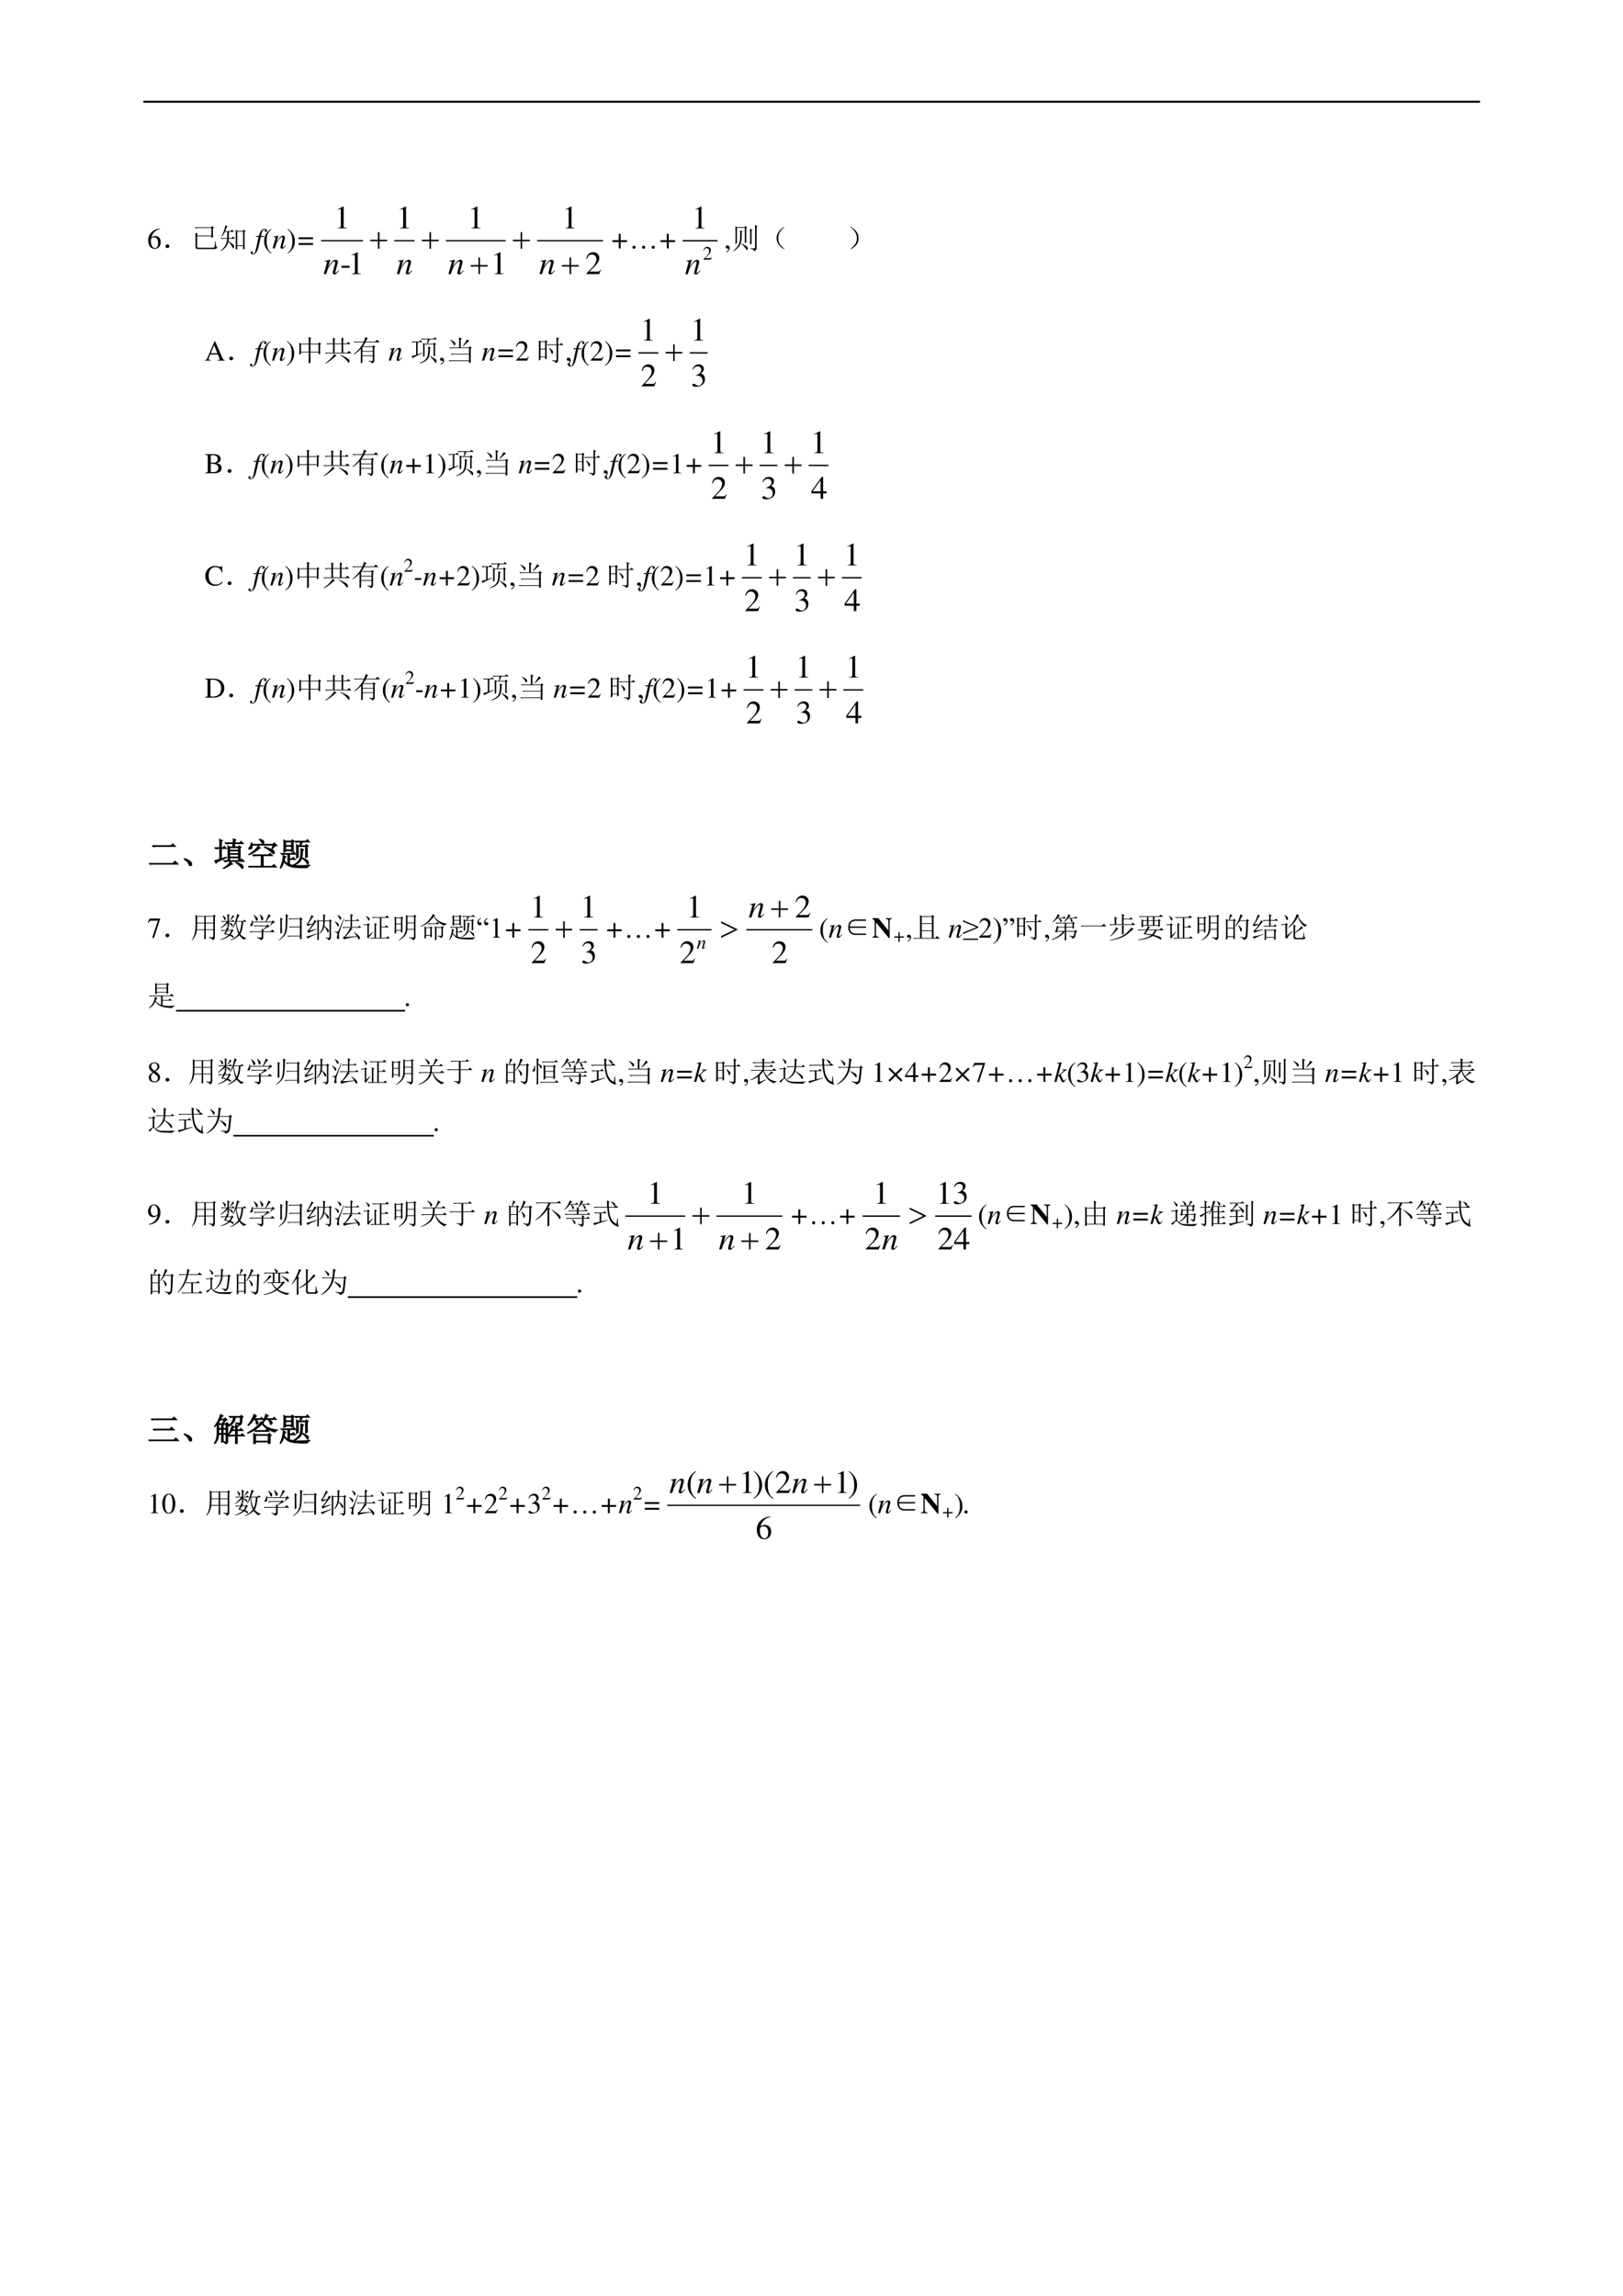 <svg xmlns="http://www.w3.org/2000/svg" xmlns:xlink="http://www.w3.org/1999/xlink" width="793.76" height="1122.56" viewBox="0 0 595.32 841.92"><symbol id="a"><path d="M-2147483500-2147483500Z"/></symbol><use xlink:href="#a" transform="matrix(9 0 0 -9 19327350000 -19327350000)"/><clipPath id="b"><path fill-rule="evenodd" d="M.001 842.041h595.44V.001H.001Z"/></clipPath><g clip-path="url(#b)"><path fill-rule="evenodd" d="M52.56 37.68h490.3v-.72H52.56Z"/></g><use xlink:href="#a" transform="matrix(9 0 0 -9 19327350000 -19327350000)"/><symbol id="c"><path d="M.412.698a.436.436 0 0 1-.245-.08A.387.387 0 0 1 0 .293C0 .206.027.118.07.068A.198.198 0 0 1 .224 0c.124 0 .21.095.21.233 0 .129-.072.209-.189.209C.201.442.181.435.118.397a.346.346 0 0 0 .296.285L.412.698M.208.396C.295.396.344.324.344.199.344.089.305.028.235.028.147.028.093.122.093.277c0 .051.008.079.028.094a.145.145 0 0 0 .087.025Z"/></symbol><use xlink:href="#c" transform="matrix(10.56 0 0 -10.56 54.359 91.248)"/><symbol id="d"><path d="M.11.113C.127.103.134.085.132.06.13.035.12.019.102.012A.118.118 0 0 0 .062 0a.076.076 0 0 0-.039.016C.008.026 0 .043 0 .066c.003.024.012.04.027.047C.046.123.06.13.07.13.078.129.091.124.11.113Z"/></symbol><use xlink:href="#d" transform="matrix(10.56 0 0 -10.56 60.706 90.976)"/><symbol id="e"><path d="M0 .76h.57l.032.046.066-.055L.633.724c0-.156.001-.26.004-.309L.578.392V.45H.082V.11C.079.069.102.049.148.052h.47C.663.05.69.068.694.107c.006.039.01.095.012.168h.02c0-.133.02-.202.058-.207C.762.02.716 0 .648.005H.105C.051.003.025.035.027.103.027.37.026.526.023.568l.09-.035L.082.505V.474h.496v.262h-.45A.355.355 0 0 1 .036.724L0 .759Z"/></symbol><symbol id="f"><path d="M.832.664c0-.323.001-.52.004-.59L.78.051v.12H.578v-.1L.523.046C.526.094.527.21.527.395c0 .184-.001.299-.004.343L.578.7h.195l.032.043.058-.05L.832.663M.578.676v-.48h.203v.48H.578M.164.895.246.852.215.836A4.996 4.996 0 0 0 .16.69h.184l.054.051.067-.074h-.18V.449H.38l.055.055L.5.426H.281A.526.526 0 0 0 .273.34.817.817 0 0 0 .45.207C.462.187.47.168.47.152A.097.097 0 0 0 .457.11C.449.094.444.086.441.086c-.007 0-.014.008-.02.023a.615.615 0 0 1-.054.094A.527.527 0 0 1 .27.32.508.508 0 0 0 .008 0L0 .012a.554.554 0 0 1 .23.414H.13A.355.355 0 0 1 .035.414L0 .45h.23v.219H.152A.727.727 0 0 0 .04.496L.027.504c.037.06.067.128.09.203a.97.97 0 0 1 .047.188Z"/></symbol><use xlink:href="#e" transform="matrix(10.56 0 0 -10.56 71.431 91.402)"/><use xlink:href="#f" transform="matrix(10.56 0 0 -10.56 80.923 92.049)"/><symbol id="g"><path d="M.182.603h.09L.184.183C.162.076.129.021.087.021c-.012 0-.02.007-.02.016 0 .004.001.006.004.011.004.006.005.01.005.016a.039.039 0 0 1-.039.038C.016.102 0 .084 0 .061 0 .026.034 0 .079 0c.089 0 .158.098.2.283l.072.32H.46l.006.032H.358C.387.793.424.863.48.863.494.863.502.858.502.85.502.848.501.845.498.841A.034.034 0 0 1 .492.82c0-.024.015-.04.037-.04.023 0 .042.018.042.04 0 .038-.037.065-.087.065C.436.885.397.863.361.817a.567.567 0 0 1-.08-.182H.189L.182.603Z"/></symbol><use xlink:href="#g" transform="matrix(10.56 0 0 -10.56 91.952 93.286)"/><symbol id="h"><path d="M.247.853a.523.523 0 0 1-.141-.12A.464.464 0 0 1 0 .429C0 .301.037.204.125.102A.428.428 0 0 1 .244 0l.012.016C.176.079.148.115.121.189a.702.702 0 0 0-.035.243c0 .105.013.188.04.249a.382.382 0 0 0 .13.156L.247.853Z"/></symbol><use xlink:href="#h" transform="matrix(10.56 0 0 -10.56 96.89 92.97)"/><symbol id="i"><path d="M.446.126C.392.058.38.047.364.047a.016.016 0 0 0-.016.016c0 .008.004.027.014.063l.057.206a.286.286 0 0 1 .009.057C.428.426.401.45.362.45.298.45.235.389.132.23l.067.218L.196.45.034.419V.403C.085.402.098.396.098.376A.088.088 0 0 0 .096.359L0 .009h.075c.047.158.056.18.1.248.06.092.111.142.148.142C.338.399.347.388.347.37A.434.434 0 0 0 .333.294L.289.129A.406.406 0 0 1 .273.054C.273.016.287 0 .32 0c.045 0 .07.02.14.113L.446.126Z"/></symbol><use xlink:href="#i" transform="matrix(10.56 0 0 -10.56 100.012 91.195)"/><symbol id="j"><path d="M.009 0A.523.523 0 0 1 .15.12a.464.464 0 0 1 .106.304.464.464 0 0 1-.125.327.428.428 0 0 1-.119.102L0 .837A.339.339 0 0 0 .135.664.702.702 0 0 0 .17.421.623.623 0 0 0 .13.173.376.376 0 0 0 0 .016L.009 0Z"/></symbol><use xlink:href="#j" transform="matrix(10.56 0 0 -10.56 105.446 92.97)"/><symbol id="k"><path d="M.504.266H0V.2h.504v.066m0-.2H0V0h.504v.066Z"/></symbol><use xlink:href="#k" transform="matrix(10.56 0 0 -10.56 109.528 89.833)"/><clipPath id="l"><path fill-rule="evenodd" d="M115.76 103.16h107.998V72.41H115.76Z"/></clipPath><g clip-path="url(#l)"><path fill="none" stroke="#000" stroke-linejoin="round" stroke-width=".499" d="M2.022 15.373h15.53M29.137 15.373h7.54M48.287 15.373h22.171M82.068 15.373h24.442" transform="matrix(.99 0 0 -.969 115.76 103.16)"/><symbol id="m"><path d="M.007 0h.276v.015C.206.015.189.026.188.074v.6L.18.676 0 .585V.571a.303.303 0 0 0 .072.022c.021 0 .03-.015.03-.047V.093C.1.03.083.016.007.015V0Z"/></symbol><use xlink:href="#m" transform="matrix(12.132 0 0 -11.885 123.778 83.733)"/><use xlink:href="#m" transform="matrix(12.132 0 0 -11.885 146.646 83.733)"/><use xlink:href="#m" transform="matrix(12.132 0 0 -11.885 172.827 83.733)"/><use xlink:href="#m" transform="matrix(12.132 0 0 -11.885 207.354 83.733)"/><symbol id="n"><path d="M0 .063V0h.246v.063H0Z"/></symbol><symbol id="o"><path d="M.445.137.432.142C.395.084.384.077.337.076H.098l.168.176c.089.093.128.169.128.247 0 .1-.081.177-.185.177A.195.195 0 0 1 .065.614C.033.58.018.548.001.477L.022.472c.04.098.075.13.145.13.085 0 .141-.057.141-.141C.308.382.262.29.178.201L0 .012V0h.39l.055.137Z"/></symbol><use xlink:href="#n" transform="matrix(12.132 0 0 -11.885 125.252 98.217)"/><use xlink:href="#m" transform="matrix(12.132 0 0 -11.885 128.94 100.523)"/><use xlink:href="#m" transform="matrix(12.132 0 0 -11.885 181.289 100.523)"/><use xlink:href="#o" transform="matrix(12.132 0 0 -11.885 215.04 100.523)"/><use xlink:href="#i" transform="matrix(12.132 0 0 -11.885 118.747 100.63)"/><use xlink:href="#i" transform="matrix(12.132 0 0 -11.885 145.57 100.63)"/><use xlink:href="#i" transform="matrix(12.132 0 0 -11.885 164.484 100.63)"/><use xlink:href="#i" transform="matrix(12.132 0 0 -11.885 197.907 100.63)"/><symbol id="p"><path d="M.233.513H.28V.279h.232V.232H.28V0H.233v.232H0v.047h.233v.234Z"/></symbol><use xlink:href="#p" transform="matrix(12.132 0 0 -11.885 135.795 91.233)"/><use xlink:href="#p" transform="matrix(12.132 0 0 -11.885 154.709 91.233)"/><use xlink:href="#p" transform="matrix(12.132 0 0 -11.885 188.132 91.233)"/><use xlink:href="#p" transform="matrix(12.132 0 0 -11.885 172.66 100.523)"/><use xlink:href="#p" transform="matrix(12.132 0 0 -11.885 206.09 100.523)"/></g><symbol id="q"><path d="M.219.286H0V.22h.219V0h.066v.22h.219v.066H.285v.22H.219v-.22Z"/></symbol><use xlink:href="#q" transform="matrix(10.56 0 0 -10.56 224.638 91.1)"/><symbol id="r"><path d="M.054.108A.052.052 0 0 0 .093.092.052.052 0 0 0 .108.054.053.053 0 0 0 .092.016.052.052 0 0 0 .054 0 .053.053 0 0 0 0 .054C0 .07.005.082.016.093c.01.01.023.015.038.015m.334 0A.051.051 0 0 0 .426.092.051.051 0 0 0 .442.054.053.053 0 0 0 .426.016.052.052 0 0 0 .388 0a.053.053 0 0 0-.055.054C.333.07.34.082.35.093c.01.01.024.015.039.015m.333 0A.051.051 0 0 0 .76.092.051.051 0 0 0 .775.054.053.053 0 0 0 .76.016.052.052 0 0 0 .721 0a.053.053 0 0 0-.054.054c0 .015.005.028.016.039.01.01.023.015.038.015Z"/></symbol><use xlink:href="#r" transform="matrix(10.56 0 0 -10.56 231.996 91.244)"/><use xlink:href="#q" transform="matrix(10.56 0 0 -10.56 242.278 91.1)"/><clipPath id="s"><path fill-rule="evenodd" d="M248.36 103.16h17.25V72.41h-17.25Z"/></clipPath><g clip-path="url(#s)"><path fill="none" stroke="#000" stroke-linejoin="round" stroke-width=".524" d="M2.097 15.348h13.208" transform="matrix(.969 0 0 -.969 248.36 103.16)"/><use xlink:href="#o" transform="matrix(6.943 0 0 -6.947 258.004 95.224)"/><use xlink:href="#m" transform="matrix(11.903 0 0 -11.909 255.052 83.757)"/><use xlink:href="#i" transform="matrix(11.903 0 0 -11.909 251.381 100.654)"/></g><symbol id="t"><path d="M.027 0c.067.033.112.094.112.154 0 .05-.035.089-.08.089C.024.243 0 .22 0 .186 0 .154.022.135.059.135l.02.002.007.002A.014.014 0 0 0 .1.125C.1.093.072.056.018.019L.027 0Z"/></symbol><use xlink:href="#t" transform="matrix(10.56 0 0 -10.56 266.201 92.589)"/><symbol id="u"><path d="M.46.434C.46.387.463.346.466.313L.41.28v.531H.137v-.53L.082.253a10.172 10.172 0 0 1 0 .617L.137.836h.27l.027.039.058-.047L.461.801V.434M0 .016a.57.57 0 0 1 .191.207c.032.065.049.13.051.195.005.068.007.17.004.309l.086-.04L.301.66V.496A.608.608 0 0 0 .246.22.514.514 0 0 0 .008.004L0 .016m.297.25C.427.203.495.16.5.14A.15.15 0 0 0 .512.094.063.063 0 0 0 .5.054C.495.043.49.036.488.036.478.035.465.051.45.082a.804.804 0 0 1-.16.172l.008.012M.59.234a7.435 7.435 0 0 1 0 .55L.676.743.645.715V.379c0-.05 0-.089.003-.117L.59.234M.598.105C.65.1.69.098.718.098c.032 0 .048.015.048.047v.613c0 .05-.002.1-.004.152l.09-.043L.82.84V.12C.823.064.794.023.734 0 .73.042.684.072.598.09v.015Z"/></symbol><symbol id="v"><path d="M.224.06C.266.029.284.01.279.005.273 0 .249.012.204.04a.693.693 0 0 0-.128.121.365.365 0 0 0-.07.196.352.352 0 0 0 .05.215c.04.065.085.116.137.152.054.039.082.055.082.047C.277.766.26.749.224.72a.627.627 0 0 1-.11-.13.395.395 0 0 1-.05-.21c0-.087.017-.154.05-.204A.594.594 0 0 1 .225.06Z"/></symbol><use xlink:href="#u" transform="matrix(10.56 0 0 -10.56 268.869 92.131)"/><use xlink:href="#v" transform="matrix(10.56 0 0 -10.56 284.819 91.402)"/><symbol id="w"><path d="M-2147483500-2147483500Z"/></symbol><use xlink:href="#w" transform="matrix(10.56 0 0 -10.56 22677427000 -22677427000)"/><use xlink:href="#w" transform="matrix(10.56 0 0 -10.56 22677427000 -22677427000)"/><use xlink:href="#w" transform="matrix(10.56 0 0 -10.56 22677427000 -22677427000)"/><use xlink:href="#w" transform="matrix(10.56 0 0 -10.56 22677427000 -22677427000)"/><symbol id="x"><path d="M.219.168a.503.503 0 0 0-.14-.129C.028.01.002 0 0 .008c0 .005.02.022.059.05a.479.479 0 0 1 .113.13c.042.062.06.134.055.214a.384.384 0 0 1-.063.2A.549.549 0 0 1 .06.73C.019.762 0 .78 0 .785.003.793.027.78.074.746A.542.542 0 0 0 .22.602.342.342 0 0 0 .285.379.325.325 0 0 0 .22.168Z"/></symbol><use xlink:href="#x" transform="matrix(10.56 0 0 -10.56 311.896 91.43)"/><use xlink:href="#w" transform="matrix(10.56 0 0 -10.56 22677427000 -22677427000)"/><symbol id="y"><path d="M.691.019C.646.022.636.032.601.106L.352.674h-.02L.124.183C.06.037.048.021 0 .019V0h.198v.019C.15.019.13.031.13.06c0 .012.003.026.008.039l.046.117h.262L.487.12A.198.198 0 0 0 .506.053C.506.028.489.02.436.019V0h.255v.019m-.49.238.115.275.116-.275H.201Z"/></symbol><use xlink:href="#y" transform="matrix(10.56 0 0 -10.56 75.182 132.26)"/><use xlink:href="#d" transform="matrix(10.56 0 0 -10.56 84.106 132.136)"/><use xlink:href="#g" transform="matrix(10.56 0 0 -10.56 91.712 134.446)"/><use xlink:href="#h" transform="matrix(10.56 0 0 -10.56 96.65 134.13)"/><use xlink:href="#i" transform="matrix(10.56 0 0 -10.56 99.772 132.355)"/><use xlink:href="#j" transform="matrix(10.56 0 0 -10.56 105.206 134.13)"/><symbol id="z"><path d="M.387.664V.406h.281v.258H.387M.328.687C.328.79.327.867.324.918L.418.875.387.844V.688H.66l.031.046.067-.05L.723.652V.426c0-.029.001-.059.004-.09L.668.312v.07H.387C.387.186.388.07.39.036L.324 0c.003.06.004.188.004.383h-.27V.336L0 .305a4.715 4.715 0 0 1 0 .418L.059.688h.27M.058.663V.406h.27v.258h-.27Z"/></symbol><symbol id="A"><path d="M.336.676V.379h.242v.297H.336M.28.699C.281.777.28.844.277.9l.086-.04L.336.832V.699h.242c0 .104-.001.173-.004.207L.66.863.633.84V.7h.129l.05.05.075-.074H.633V.379h.14L.836.44.922.355H.129A.355.355 0 0 1 .035.344L0 .379h.281v.297H.18A.355.355 0 0 1 .086.664L.05.7h.23M.324.336l.082-.07L.363.25A1.827 1.827 0 0 0 .172.094 1.252 1.252 0 0 0 .02 0L.012.016c.09.062.162.123.215.183a.546.546 0 0 1 .097.137M.531.289l.004.016C.712.227.81.175.828.148.846.122.855.1.855.082A.07.07 0 0 0 .848.051C.842.038.838.03.836.03c-.013 0-.037.022-.07.067A.918.918 0 0 1 .53.289Z"/></symbol><symbol id="B"><path d="M.305.57V.434h.36V.57h-.36m0-.16V.281h.36v.13h-.36M.527.097A.633.633 0 0 1 .63.086c.023 0 .035.012.035.035v.137h-.36V.035L.247 0C.25.044.25.214.25.508A1.12 1.12 0 0 0 .012.312L0 .325C.073.382.135.44.188.5c.054.063.106.14.156.234H.129A.355.355 0 0 1 .035.723L0 .758h.352a.776.776 0 0 1 .054.16L.504.863.464.848a2.41 2.41 0 0 0-.046-.09H.75l.066.066.09-.09H.41a1.19 1.19 0 0 0-.09-.14h.336l.031.039.067-.051L.719.555V.094C.719.052.69.02.633 0 .635.031.6.057.527.078v.02Z"/></symbol><use xlink:href="#z" transform="matrix(10.56 0 0 -10.56 109.782 133.291)"/><use xlink:href="#A" transform="matrix(10.56 0 0 -10.56 119.191 133.333)"/><use xlink:href="#B" transform="matrix(10.56 0 0 -10.56 129.714 133.291)"/><use xlink:href="#i" transform="matrix(10.56 0 0 -10.56 142.608 132.355)"/><symbol id="C"><path d="m.21.316.157.051.008-.015A2.643 2.643 0 0 1 .094.219C.068.203.052.189.047.176L0 .254C.029.259.082.274.16.3v.437H.13A.355.355 0 0 1 .035.727L0 .762h.262l.05.047.063-.07H.211V.315m.187-.09a6.18 6.18 0 0 1 0 .489L.453.684h.09l.02.152h-.11A.355.355 0 0 1 .36.824L.324.86h.438L.816.91.883.836h-.25a1.359 1.359 0 0 1-.07-.152h.19L.79.723.852.672.816.648V.41C.816.366.818.32.82.273L.766.243V.66H.453V.262L.398.227m.27.324L.637.52A.835.835 0 0 0 .602.227.304.304 0 0 0 .496.094.668.668 0 0 0 .281 0L.273.012c.123.054.201.105.235.152A.358.358 0 0 1 .57.336c.01.07.013.156.008.258L.668.55M.641.258C.75.2.815.163.836.145a.07.07 0 0 0 .031-.06A.137.137 0 0 0 .86.044C.854.025.85.016.848.016.84.016.83.025.82.043a.999.999 0 0 1-.188.203l.009.012Z"/></symbol><use xlink:href="#C" transform="matrix(10.56 0 0 -10.56 150.958 133.291)"/><use xlink:href="#t" transform="matrix(10.56 0 0 -10.56 161.411 133.749)"/><symbol id="D"><path d="M.063.816A.55.55 0 0 0 .21.73C.234.707.243.685.238.664.236.644.227.63.211.621.198.613.184.631.168.671a.438.438 0 0 1-.113.134l.007.011m.579.016L.723.77A.378.378 0 0 1 .62.69 3.56 3.56 0 0 0 .504.586L.492.598a.974.974 0 0 1 .086.12.58.58 0 0 1 .063.114M.77.508V.207c0-.062 0-.124.003-.184L.711 0v.074H.129A.355.355 0 0 1 .035.063L0 .098h.71v.207H.204A.355.355 0 0 1 .11.293L.074.328h.637v.195H.152A.355.355 0 0 1 .06.512L.023.547h.344v.176c0 .075-.001.134-.004.175L.465.852.422.816v-.27h.281L.738.59.805.535.77.508Z"/></symbol><use xlink:href="#D" transform="matrix(10.56 0 0 -10.56 164.532 133.209)"/><use xlink:href="#i" transform="matrix(10.56 0 0 -10.56 176.808 132.355)"/><use xlink:href="#k" transform="matrix(10.56 0 0 -10.56 182.848 130.993)"/><use xlink:href="#o" transform="matrix(10.56 0 0 -10.56 189.247 132.26)"/><symbol id="E"><path d="M.617.652C.617.754.616.84.613.906l.098-.05L.67.827V.652h.06l.05.051L.855.63H.672V.105C.672.056.643.021.586 0 .583.04.54.068.457.086v.02A.645.645 0 0 1 .59.093C.608.096.617.112.617.14v.488H.414A.355.355 0 0 1 .32.617L.285.652h.332M.363.532A.482.482 0 0 0 .48.433C.493.415.5.4.5.39.5.378.493.362.48.344.47.328.462.32.457.32.449.32.441.336.434.367A.464.464 0 0 1 .352.52L.363.53M.06.738V.504h.16v.234h-.16m0-.258V.23h.16v.25h-.16M.273.402C.273.277.275.197.277.16L.22.13v.078h-.16V.125L0 .094a13.128 13.128 0 0 1 0 .699L.063.762H.21L.242.8.305.75.273.723v-.32Z"/></symbol><use xlink:href="#E" transform="matrix(10.56 0 0 -10.56 197.637 133.209)"/><use xlink:href="#t" transform="matrix(10.56 0 0 -10.56 207.881 133.749)"/><use xlink:href="#g" transform="matrix(10.56 0 0 -10.56 208.378 134.446)"/><use xlink:href="#h" transform="matrix(10.56 0 0 -10.56 213.317 134.13)"/><use xlink:href="#o" transform="matrix(10.56 0 0 -10.56 216.612 132.26)"/><use xlink:href="#j" transform="matrix(10.56 0 0 -10.56 221.881 134.13)"/><use xlink:href="#k" transform="matrix(10.56 0 0 -10.56 225.958 130.993)"/><clipPath id="F"><path fill-rule="evenodd" d="M232.16 144.31h30v-30.75h-30Z"/></clipPath><g clip-path="url(#F)"><path fill="none" stroke="#000" stroke-linejoin="round" stroke-width=".524" d="M2.072 15.373h7.54M21.497 15.373h6.766" transform="matrix(.969 0 0 -.969 232.16 144.31)"/><use xlink:href="#m" transform="matrix(11.879 0 0 -11.885 236.116 124.883)"/><use xlink:href="#m" transform="matrix(11.879 0 0 -11.885 254.575 124.883)"/><symbol id="G"><path d="M.11.344A.277.277 0 0 0 .215.333.152.152 0 0 0 .316.185C.316.1.26.036.186.036.158.036.138.043.101.067.072.085.055.092.038.092.015.092 0 .078 0 .057 0 .022.043 0 .113 0c.076 0 .155.026.203.067a.214.214 0 0 1 .072.166.192.192 0 0 1-.044.129.224.224 0 0 1-.083.053c.068.047.093.084.093.138C.354.635.291.69.198.69a.191.191 0 0 1-.13-.049.24.24 0 0 1-.066-.113L.017.524C.057.598.102.63.165.63c.066 0 .11-.043.11-.107a.141.141 0 0 0-.04-.097.29.29 0 0 0-.126-.069L.11.344Z"/></symbol><use xlink:href="#o" transform="matrix(11.879 0 0 -11.885 235.347 141.673)"/><use xlink:href="#G" transform="matrix(11.879 0 0 -11.885 253.96 141.84)"/><use xlink:href="#p" transform="matrix(11.879 0 0 -11.885 244.157 132.383)"/></g><use xlink:href="#w" transform="matrix(10.56 0 0 -10.56 22677427000 -22677427000)"/><symbol id="H"><path d="M0 .643C.084.638.095.628.096.553V.109C.095.034.082.022 0 .019V0h.334C.411 0 .483.021.52.055A.166.166 0 0 1 .576.18a.15.15 0 0 1-.049.113C.497.32.47.332.405.348c.052.013.073.023.097.044.025.022.04.058.04.1 0 .112-.09.17-.262.17H0V.643M.198.326A.467.467 0 0 0 .377.305C.434.282.461.241.461.179.461.125.44.086.4.063A.276.276 0 0 0 .261.037C.212.037.198.046.198.078v.248m0 .039v.23C.199.617.203.623.22.624l.044.001C.375.628.44.577.44.488.44.409.389.367.293.366L.198.365Z"/></symbol><use xlink:href="#H" transform="matrix(10.56 0 0 -10.56 75.204 173.54)"/><use xlink:href="#d" transform="matrix(10.56 0 0 -10.56 83.506 173.416)"/><use xlink:href="#g" transform="matrix(10.56 0 0 -10.56 91.112 175.726)"/><use xlink:href="#h" transform="matrix(10.56 0 0 -10.56 96.05 175.41)"/><use xlink:href="#i" transform="matrix(10.56 0 0 -10.56 99.172 173.635)"/><use xlink:href="#j" transform="matrix(10.56 0 0 -10.56 104.606 175.41)"/><use xlink:href="#z" transform="matrix(10.56 0 0 -10.56 109.182 174.571)"/><use xlink:href="#A" transform="matrix(10.56 0 0 -10.56 118.595 174.612)"/><use xlink:href="#B" transform="matrix(10.56 0 0 -10.56 129.238 174.571)"/><use xlink:href="#h" transform="matrix(10.56 0 0 -10.56 139.847 175.41)"/><use xlink:href="#i" transform="matrix(10.56 0 0 -10.56 142.968 173.635)"/><use xlink:href="#q" transform="matrix(10.56 0 0 -10.56 149.008 173.54)"/><use xlink:href="#m" transform="matrix(10.56 0 0 -10.56 156.232 173.54)"/><use xlink:href="#j" transform="matrix(10.56 0 0 -10.56 160.646 175.41)"/><use xlink:href="#C" transform="matrix(10.56 0 0 -10.56 164.398 174.571)"/><use xlink:href="#t" transform="matrix(10.56 0 0 -10.56 174.971 175.029)"/><use xlink:href="#D" transform="matrix(10.56 0 0 -10.56 177.972 174.489)"/><use xlink:href="#i" transform="matrix(10.56 0 0 -10.56 190.278 173.635)"/><use xlink:href="#k" transform="matrix(10.56 0 0 -10.56 196.198 172.273)"/><use xlink:href="#o" transform="matrix(10.56 0 0 -10.56 202.687 173.54)"/><use xlink:href="#E" transform="matrix(10.56 0 0 -10.56 211.197 174.489)"/><use xlink:href="#t" transform="matrix(10.56 0 0 -10.56 221.441 175.029)"/><use xlink:href="#g" transform="matrix(10.56 0 0 -10.56 221.938 175.726)"/><use xlink:href="#h" transform="matrix(10.56 0 0 -10.56 226.877 175.41)"/><use xlink:href="#o" transform="matrix(10.56 0 0 -10.56 230.172 173.54)"/><use xlink:href="#j" transform="matrix(10.56 0 0 -10.56 235.441 175.41)"/><use xlink:href="#k" transform="matrix(10.56 0 0 -10.56 239.518 172.273)"/><use xlink:href="#m" transform="matrix(10.56 0 0 -10.56 246.862 173.54)"/><use xlink:href="#q" transform="matrix(10.56 0 0 -10.56 251.878 173.54)"/><clipPath id="I"><path fill-rule="evenodd" d="M257.96 185.56h48v-30.701h-48Z"/></clipPath><g clip-path="url(#I)"><path fill="none" stroke="#000" stroke-linejoin="round" stroke-width=".499" d="M2.022 15.373h7.39M21.023 15.373h6.616M39.249 15.373h7.39" transform="matrix(.984 0 0 -.968 257.96 185.56)"/><use xlink:href="#m" transform="matrix(12.068 0 0 -11.866 261.93 166.164)"/><use xlink:href="#m" transform="matrix(12.068 0 0 -11.866 280.268 166.164)"/><use xlink:href="#m" transform="matrix(12.068 0 0 -11.866 298.607 166.164)"/><symbol id="J"><path d="M.46.231H.358v.445H.314L0 .231V.167h.281V0h.077v.167H.46v.064m-.18 0H.04l.24.343V.231Z"/></symbol><use xlink:href="#o" transform="matrix(12.068 0 0 -11.866 261.149 182.927)"/><use xlink:href="#G" transform="matrix(12.068 0 0 -11.866 279.644 183.093)"/><use xlink:href="#J" transform="matrix(12.068 0 0 -11.866 297.61 182.927)"/><use xlink:href="#p" transform="matrix(12.068 0 0 -11.866 269.878 173.652)"/><use xlink:href="#p" transform="matrix(12.068 0 0 -11.866 287.824 173.652)"/></g><use xlink:href="#w" transform="matrix(10.56 0 0 -10.56 22677427000 -22677427000)"/><symbol id="K"><path d="M.592.465.583.69H.562C.556.669.54.657.52.657a.141.141 0 0 0-.039.008.448.448 0 0 1-.146.025.347.347 0 0 1-.227-.086A.342.342 0 0 1 0 .34C0 .136.133 0 .332 0c.113 0 .213.046.273.127L.587.145C.514.074.447.044.364.044a.24.24 0 0 0-.162.058C.147.151.116.241.116.353c0 .181.093.297.238.297A.21.21 0 0 0 .503.59.249.249 0 0 0 .569.465h.023Z"/></symbol><use xlink:href="#K" transform="matrix(10.56 0 0 -10.56 75.32 214.848)"/><use xlink:href="#d" transform="matrix(10.56 0 0 -10.56 83.506 214.576)"/><use xlink:href="#g" transform="matrix(10.56 0 0 -10.56 91.112 216.886)"/><use xlink:href="#h" transform="matrix(10.56 0 0 -10.56 96.05 216.57)"/><use xlink:href="#i" transform="matrix(10.56 0 0 -10.56 99.172 214.795)"/><use xlink:href="#j" transform="matrix(10.56 0 0 -10.56 104.606 216.57)"/><use xlink:href="#z" transform="matrix(10.56 0 0 -10.56 109.182 215.731)"/><use xlink:href="#A" transform="matrix(10.56 0 0 -10.56 118.595 215.773)"/><use xlink:href="#B" transform="matrix(10.56 0 0 -10.56 129.238 215.731)"/><use xlink:href="#h" transform="matrix(10.56 0 0 -10.56 139.847 216.57)"/><use xlink:href="#i" transform="matrix(10.56 0 0 -10.56 142.968 214.795)"/><use xlink:href="#o" transform="matrix(6.96 0 0 -6.96 148.309 209.66)"/><symbol id="L"><path d="M.233.063H.014L0 0h.22l.013.063Z"/></symbol><use xlink:href="#L" transform="matrix(10.56 0 0 -10.56 152.097 212.672)"/><use xlink:href="#i" transform="matrix(10.56 0 0 -10.56 155.208 214.795)"/><use xlink:href="#q" transform="matrix(10.56 0 0 -10.56 161.248 214.7)"/><use xlink:href="#o" transform="matrix(10.56 0 0 -10.56 167.737 214.7)"/><use xlink:href="#j" transform="matrix(10.56 0 0 -10.56 173.006 216.57)"/><use xlink:href="#C" transform="matrix(10.56 0 0 -10.56 176.637 215.731)"/><use xlink:href="#t" transform="matrix(10.56 0 0 -10.56 187.241 216.189)"/><use xlink:href="#D" transform="matrix(10.56 0 0 -10.56 190.243 215.649)"/><use xlink:href="#i" transform="matrix(10.56 0 0 -10.56 202.518 214.795)"/><use xlink:href="#k" transform="matrix(10.56 0 0 -10.56 208.558 213.433)"/><use xlink:href="#o" transform="matrix(10.56 0 0 -10.56 215.047 214.7)"/><use xlink:href="#E" transform="matrix(10.56 0 0 -10.56 223.438 215.649)"/><use xlink:href="#t" transform="matrix(10.56 0 0 -10.56 233.681 216.189)"/><use xlink:href="#g" transform="matrix(10.56 0 0 -10.56 234.178 216.886)"/><use xlink:href="#h" transform="matrix(10.56 0 0 -10.56 239.117 216.57)"/><use xlink:href="#o" transform="matrix(10.56 0 0 -10.56 242.412 214.7)"/><use xlink:href="#j" transform="matrix(10.56 0 0 -10.56 247.681 216.57)"/><use xlink:href="#k" transform="matrix(10.56 0 0 -10.56 251.758 213.433)"/><use xlink:href="#m" transform="matrix(10.56 0 0 -10.56 259.102 214.7)"/><use xlink:href="#q" transform="matrix(10.56 0 0 -10.56 264.118 214.7)"/><clipPath id="M"><path fill-rule="evenodd" d="M270.16 226.76h48v-30.75h-48Z"/></clipPath><g clip-path="url(#M)"><path fill="none" stroke="#000" stroke-linejoin="round" stroke-width=".499" d="M2.022 15.373h7.39M21.023 15.373h6.616M39.249 15.373h7.39" transform="matrix(.984 0 0 -.969 270.16 226.76)"/><use xlink:href="#m" transform="matrix(12.068 0 0 -11.885 274.13 207.333)"/><use xlink:href="#m" transform="matrix(12.068 0 0 -11.885 292.468 207.333)"/><use xlink:href="#m" transform="matrix(12.068 0 0 -11.885 310.807 207.333)"/><use xlink:href="#o" transform="matrix(12.068 0 0 -11.885 273.349 224.123)"/><use xlink:href="#G" transform="matrix(12.068 0 0 -11.885 291.844 224.29)"/><use xlink:href="#J" transform="matrix(12.068 0 0 -11.885 309.81 224.123)"/><use xlink:href="#p" transform="matrix(12.068 0 0 -11.885 282.078 214.833)"/><use xlink:href="#p" transform="matrix(12.068 0 0 -11.885 300.024 214.833)"/></g><use xlink:href="#w" transform="matrix(10.56 0 0 -10.56 22677427000 -22677427000)"/><symbol id="N"><path d="M0 0h.284C.4 0 .505.033.567.089a.328.328 0 0 1 .102.245c0 .09-.029.168-.085.223C.516.626.407.662.27.662H0V.643C.079.636.087.628.088.553V.109C.087.036.075.024 0 .019V0m.19.586c0 .031.01.039.052.039a.335.335 0 0 0 .199-.05A.286.286 0 0 0 .56.327C.56.209.519.125.438.078A.376.376 0 0 0 .242.037C.202.037.19.046.19.078v.508Z"/></symbol><use xlink:href="#N" transform="matrix(10.56 0 0 -10.56 75.193 255.86)"/><use xlink:href="#d" transform="matrix(10.56 0 0 -10.56 84.106 255.736)"/><use xlink:href="#g" transform="matrix(10.56 0 0 -10.56 91.712 258.046)"/><use xlink:href="#h" transform="matrix(10.56 0 0 -10.56 96.65 257.73)"/><use xlink:href="#i" transform="matrix(10.56 0 0 -10.56 99.772 255.955)"/><use xlink:href="#j" transform="matrix(10.56 0 0 -10.56 105.206 257.73)"/><use xlink:href="#z" transform="matrix(10.56 0 0 -10.56 109.782 256.891)"/><use xlink:href="#A" transform="matrix(10.56 0 0 -10.56 119.195 256.933)"/><use xlink:href="#B" transform="matrix(10.56 0 0 -10.56 129.838 256.891)"/><use xlink:href="#h" transform="matrix(10.56 0 0 -10.56 140.447 257.73)"/><use xlink:href="#i" transform="matrix(10.56 0 0 -10.56 143.448 255.955)"/><use xlink:href="#o" transform="matrix(6.96 0 0 -6.96 148.789 250.82)"/><use xlink:href="#L" transform="matrix(10.56 0 0 -10.56 152.577 253.832)"/><use xlink:href="#i" transform="matrix(10.56 0 0 -10.56 155.688 255.955)"/><use xlink:href="#q" transform="matrix(10.56 0 0 -10.56 161.728 255.86)"/><use xlink:href="#m" transform="matrix(10.56 0 0 -10.56 169.072 255.86)"/><use xlink:href="#j" transform="matrix(10.56 0 0 -10.56 173.486 257.73)"/><use xlink:href="#C" transform="matrix(10.56 0 0 -10.56 177.238 256.891)"/><use xlink:href="#t" transform="matrix(10.56 0 0 -10.56 187.841 257.349)"/><use xlink:href="#D" transform="matrix(10.56 0 0 -10.56 190.843 256.809)"/><use xlink:href="#i" transform="matrix(10.56 0 0 -10.56 203.118 255.955)"/><use xlink:href="#k" transform="matrix(10.56 0 0 -10.56 209.158 254.593)"/><use xlink:href="#o" transform="matrix(10.56 0 0 -10.56 215.647 255.86)"/><use xlink:href="#E" transform="matrix(10.56 0 0 -10.56 224.037 256.809)"/><use xlink:href="#t" transform="matrix(10.56 0 0 -10.56 234.281 257.349)"/><use xlink:href="#g" transform="matrix(10.56 0 0 -10.56 234.778 258.046)"/><use xlink:href="#h" transform="matrix(10.56 0 0 -10.56 239.717 257.73)"/><use xlink:href="#o" transform="matrix(10.56 0 0 -10.56 243.012 255.86)"/><use xlink:href="#j" transform="matrix(10.56 0 0 -10.56 248.281 257.73)"/><use xlink:href="#k" transform="matrix(10.56 0 0 -10.56 252.358 254.593)"/><use xlink:href="#m" transform="matrix(10.56 0 0 -10.56 259.702 255.86)"/><use xlink:href="#q" transform="matrix(10.56 0 0 -10.56 264.718 255.86)"/><clipPath id="O"><path fill-rule="evenodd" d="M270.76 267.91h48v-30.75h-48Z"/></clipPath><g clip-path="url(#O)"><path fill="none" stroke="#000" stroke-linejoin="round" stroke-width=".499" d="M2.022 15.373h7.39M21.023 15.373h6.616M39.249 15.373h7.39" transform="matrix(.984 0 0 -.969 270.76 267.91)"/><use xlink:href="#m" transform="matrix(12.068 0 0 -11.885 274.73 248.483)"/><use xlink:href="#m" transform="matrix(12.068 0 0 -11.885 293.068 248.483)"/><use xlink:href="#m" transform="matrix(12.068 0 0 -11.885 311.407 248.483)"/><use xlink:href="#o" transform="matrix(12.068 0 0 -11.885 273.949 265.273)"/><use xlink:href="#G" transform="matrix(12.068 0 0 -11.885 292.444 265.44)"/><use xlink:href="#J" transform="matrix(12.068 0 0 -11.885 310.41 265.273)"/><use xlink:href="#p" transform="matrix(12.068 0 0 -11.885 282.678 255.983)"/><use xlink:href="#p" transform="matrix(12.068 0 0 -11.885 300.624 255.983)"/></g><use xlink:href="#w" transform="matrix(10.56 0 0 -10.56 22677427000 -22677427000)"/><use xlink:href="#w" transform="matrix(10.56 0 0 -10.56 22677427000 -22677427000)"/><symbol id="P"><path d="M.098.578h.574l.055.055.078-.078H.223a.34.34 0 0 1-.09-.012L.098.578M0 .035h.727l.07.07L.89.012H.133A.372.372 0 0 1 .035 0L0 .035Z"/></symbol><symbol id="Q"><path d="M.152.066A.354.354 0 0 1 0 .22L.004.23A.407.407 0 0 0 .14.18.244.244 0 0 0 .21.129.1.1 0 0 0 .238.066C.243.04.24.023.227.016.217.006.208 0 .203 0 .187 0 .171.022.153.066Z"/></symbol><symbol id="R"><path d="M.414.59C.414.62.413.658.41.7L.465.667h.094L.566.77H.457A.355.355 0 0 1 .363.758L.328.793H.57c.003.039.004.08.004.121L.656.883.63.859.62.793h.145L.812.84l.07-.07H.618L.61.668h.118l.027.035L.812.66.785.637V.25H.79l.047.047.07-.07H.414A.355.355 0 0 1 .32.215L.285.25h.13v.34m.05.055V.57h.27v.075h-.27m0-.098V.465h.27v.082h-.27m0-.106V.36h.27v.082h-.27m0-.105V.25h.27v.086h-.27M.488.21.551.145A.245.245 0 0 1 .453.098a1.376 1.376 0 0 0-.18-.094L.266.016A.674.674 0 0 1 .488.21M.652.188.66.199C.73.173.784.151.82.133.857.115.875.09.875.059A.124.124 0 0 0 .867.023C.865.008.861 0 .855 0 .85 0 .84.012.825.035a.715.715 0 0 1-.173.152M.211.31l.152.046L.367.34C.172.26.065.203.047.172L0 .25c.055.013.108.027.16.043v.328H.137A.355.355 0 0 1 .043.61L.008.645H.16V.8C.16.824.16.858.156.902L.242.86.211.832V.645h.047L.3.687.367.621H.211V.31Z"/></symbol><symbol id="S"><path d="M.129.387h.488l.051.047.07-.07H.457V.034h.27l.058.059.078-.082H.13A.355.355 0 0 1 .035 0L0 .035h.398v.328h-.14A.355.355 0 0 1 .164.352L.13.387m.215.48A.274.274 0 0 0 .454.82C.468.805.476.79.476.773A.075.075 0 0 0 .465.734C.457.721.45.714.445.714.437.715.43.726.422.747a.301.301 0 0 1-.086.11l.008.011M.719.574l.047.11H.113C.121.62.115.584.093.574A.123.123 0 0 0 .048.563c-.01 0-.02 0-.027.003C.012.57.008.573.008.578c0 .003.004.01.012.02A.27.27 0 0 1 .094.75h.02V.707h.644l.035.047.082-.082C.833.672.785.637.73.566L.72.574M.37.594.336.582A1.174 1.174 0 0 0 .023.387L.016.398c.065.04.12.08.168.122a.67.67 0 0 1 .12.14L.372.594m.133.039C.59.604.658.578.707.555.757.53.784.51.789.492A.128.128 0 0 0 .797.461.063.063 0 0 0 .789.434C.786.424.783.418.777.418c-.01 0-.022.008-.035.023a.933.933 0 0 1-.097.082.92.92 0 0 1-.149.094l.008.016Z"/></symbol><symbol id="T"><path d="M.172.816V.703h.183v.113H.172m0-.136V.57h.183v.11H.172m.234.129c0-.12.002-.21.004-.27L.355.512v.035H.172V.523L.117.503a4.321 4.321 0 0 1 0 .368L.172.84h.176l.027.039.059-.047L.406.809M.133.239A.444.444 0 0 1 .243.14v.296H.16A.355.355 0 0 1 .066.426L.031.46h.344l.047.047.062-.07H.293V.3h.074L.41.344.47.277H.293V.125A.709.709 0 0 1 .559.09C.686.087.803.092.91.105V.09C.86.072.836.05.836.027a2.764 2.764 0 0 0-.434.016.578.578 0 0 0-.156.05.441.441 0 0 0-.121.122A.611.611 0 0 0 .012 0L0 .008a1.071 1.071 0 0 1 .102.39L.18.36C.159.352.143.311.133.24M.836.48.84.36.785.331v.344H.56V.352L.504.32a4.288 4.288 0 0 1 0 .41L.559.7h.05c.01.038.017.076.02.113H.582A.355.355 0 0 1 .488.8L.453.836h.34L.84.883l.062-.07H.695A2.434 2.434 0 0 1 .63.699h.148l.028.035.058-.043L.836.668V.48m-.2.137L.724.574.69.547a.928.928 0 0 0-.02-.23.273.273 0 0 0-.077-.118A.439.439 0 0 0 .43.105L.422.117a.425.425 0 0 1 .16.13.292.292 0 0 1 .05.16C.639.47.64.541.638.616M.684.313.69.324C.793.277.848.246.855.23A.076.076 0 0 0 .871.191.129.129 0 0 0 .863.152C.858.14.853.132.848.132a.594.594 0 0 1-.164.18Z"/></symbol><use xlink:href="#P" transform="matrix(12 0 0 -12 54.656 317.075)"/><use xlink:href="#Q" transform="matrix(12 0 0 -12 67.42 317.637)"/><use xlink:href="#R" transform="matrix(12 0 0 -12 78.67 318.622)"/><use xlink:href="#S" transform="matrix(12 0 0 -12 91.06 318.153)"/><use xlink:href="#T" transform="matrix(12 0 0 -12 102.685 318.528)"/><use xlink:href="#P" fill="none" stroke="#000" stroke-miterlimit="10" stroke-width=".029" transform="matrix(12 0 0 -12 54.656 317.075)"/><use xlink:href="#Q" fill="none" stroke="#000" stroke-miterlimit="10" stroke-width=".029" transform="matrix(12 0 0 -12 67.42 317.637)"/><use xlink:href="#R" fill="none" stroke="#000" stroke-miterlimit="10" stroke-width=".029" transform="matrix(12 0 0 -12 78.67 318.622)"/><use xlink:href="#S" fill="none" stroke="#000" stroke-miterlimit="10" stroke-width=".029" transform="matrix(12 0 0 -12 91.06 318.153)"/><use xlink:href="#T" fill="none" stroke="#000" stroke-miterlimit="10" stroke-width=".029" transform="matrix(12 0 0 -12 102.685 318.528)"/><symbol id="U"><path d="M-2147483500-2147483500Z"/></symbol><use xlink:href="#U" transform="matrix(12 0 0 -12 25769802000 -25769802000)"/><symbol id="V"><path d="M.429.67h-.37L0 .523.017.515c.041.067.06.08.116.081H.35L.152 0h.065l.212.654V.67Z"/></symbol><use xlink:href="#V" transform="matrix(10.56 0 0 -10.56 54.211 343.934)"/><use xlink:href="#d" transform="matrix(10.56 0 0 -10.56 60.706 343.726)"/><symbol id="W"><path d="M.484.586V.379h.262v.207H.484M.59.109C.658.104.7.102.719.102c.018.002.027.02.027.054v.2H.484C.484.188.486.09.488.058L.43.03l.004.324H.176A.634.634 0 0 0 .012 0L0 .008c.05.08.083.163.102.246.018.083.027.198.027.344C.129.743.128.84.125.887l.059-.04h.558L.77.892.832.844.801.813V.128C.803.064.775.022.715.004.71.048.668.077.59.09v.02M.184.823V.61h.25v.215h-.25m.3 0V.61h.262v.215H.484m-.3-.238A4.3 4.3 0 0 0 .176.379h.258v.207h-.25Z"/></symbol><symbol id="X"><path d="M.246.34A4.838 4.838 0 0 1 .188.242l.12-.027a.441.441 0 0 1 .07.125H.247m-.16.527a.345.345 0 0 0 .09-.07C.186.78.19.77.19.762a.063.063 0 0 0-.015-.04C.168.71.16.704.156.704c-.008 0-.015.013-.023.04a.41.41 0 0 1-.059.116l.012.008M.422.88l.07-.047A.098.098 0 0 1 .438.793a2.17 2.17 0 0 0-.09-.094L.336.707c.05.078.078.135.086.172M.246.922l.086-.04L.301.856v-.18h.097L.441.72.508.652H.3V.617C.36.604.397.591.41.578A.049.049 0 0 0 .433.535.168.168 0 0 0 .43.504C.427.494.423.488.418.488S.404.498.391.516A.348.348 0 0 1 .3.598V.477L.254.445.309.422C.296.417.279.397.258.363h.12l.028.035.059-.05L.43.328A.5.5 0 0 0 .36.203.188.188 0 0 0 .44.168.049.049 0 0 0 .465.125C.465.107.46.098.453.098S.436.103.426.113a.5.5 0 0 1-.098.055.723.723 0 0 0-.324-.145L0 .035c.12.04.214.09.281.152a.874.874 0 0 1-.152.04C.139.242.16.28.19.34h-.05A.355.355 0 0 1 .047.328L.012.363h.187C.21.39.22.421.23.457L.25.449v.16A.76.76 0 0 0 .008.422L0 .434C.096.5.17.574.219.652h-.07A.355.355 0 0 1 .054.641L.02.676h.23C.25.77.249.852.246.922m.32-.27C.58.502.611.375.66.273c.042.089.068.215.078.38H.566m.02.269.09-.05A.083.083 0 0 1 .629.823 3.654 3.654 0 0 1 .57.676h.223L.84.723l.07-.07H.797C.78.46.747.315.695.222A.378.378 0 0 1 .906.086V.07C.856.062.831.047.828.023a.706.706 0 0 0-.168.16A.787.787 0 0 0 .352 0L.344.012c.12.054.215.126.285.215C.579.349.553.483.55.629A.687.687 0 0 0 .437.437L.426.446c.062.104.116.263.16.477Z"/></symbol><symbol id="Y"><path d="M.156.879C.24.824.284.783.29.754.294.728.29.707.277.69.264.678.255.671.25.671.24.672.23.687.223.716A.539.539 0 0 1 .145.87L.156.88m.207.02C.44.84.478.798.48.768.483.744.478.725.465.712.452.698.443.69.437.69.424.691.415.707.41.738a.515.515 0 0 1-.058.153l.011.007M.73.508.72.516.78.625H.113A.335.335 0 0 0 .117.539C.115.52.104.505.086.5A.128.128 0 0 0 .055.492.074.074 0 0 0 .03.496C.026.501.023.506.023.508c0 .01.007.025.02.043.02.028.036.077.047.144h.02L.112.648h.442c.05.097.084.183.105.258L.75.848.71.832.579.648h.2l.038.047.07-.078C.843.612.79.576.73.507M.266.106A.582.582 0 0 1 .395.094c.02 0 .03.013.03.039v.152H.13A.355.355 0 0 1 .035.273L0 .31h.426c0 .023-.002.053-.004.09L.465.374l.137.113H.277A.355.355 0 0 1 .184.477L.148.512h.45L.64.55.707.473C.687.475.657.467.621.449A2.814 2.814 0 0 1 .477.363l.03-.02L.48.329v-.02h.254l.063.063.086-.086H.48V.094C.48.054.45.024.39 0 .394.029.353.057.267.086v.02Z"/></symbol><symbol id="Z"><path d="M.121.719c0-.237.001-.387.004-.45L.062.24a10.866 10.866 0 0 1 0 .558L.148.75.121.719M0 .012c.065.047.12.1.164.16.044.062.07.143.078.242a3.537 3.537 0 0 1 .008.5L.348.871.313.84C.313.634.305.482.292.383A.421.421 0 0 0 .191.148.766.766 0 0 0 .008 0L0 .012m.805.715V.27C.805.2.806.13.809.062L.746.04v.106H.43A.355.355 0 0 1 .336.133L.3.168h.445v.293H.492A.355.355 0 0 1 .398.449L.363.484h.383v.258H.473A.355.355 0 0 1 .379.73L.344.766h.394l.035.039L.836.75.805.727Z"/></symbol><symbol id="aa"><path d="m.063.563.16.015a.831.831 0 0 1 .062.129L.36.657.33.636A6.326 6.326 0 0 0 .097.332c.039.008.12.029.246.063L.348.379A6.264 6.264 0 0 1 .172.305 1.806 1.806 0 0 1 .07.254L.027.328c.021.005.046.026.075.063.03.039.069.093.113.164A1.083 1.083 0 0 1 .043.496l-.035.07C.03.572.06.612.098.688c.039.078.066.141.082.19L.262.82.222.805a36.42 36.42 0 0 0-.16-.243M.363.22A3.819 3.819 0 0 1 .16.125.8.8 0 0 1 .047.059L0 .129c.076.016.195.052.36.11l.003-.02m.278.617V.688h.156l.027.039.063-.051L.855.648V.121C.858.056.83.016.77 0 .77.036.734.063.664.078v.016C.727.089.766.086.781.086.797.086.805.1.805.129v.535H.64A2.236 2.236 0 0 0 .629.492a.615.615 0 0 0 .14-.125.118.118 0 0 0 .012-.039A.075.075 0 0 0 .77.29C.762.28.755.273.75.273.74.273.73.29.719.32a.536.536 0 0 1-.094.153.468.468 0 0 0-.16-.246L.453.238c.06.076.098.146.113.211a.805.805 0 0 1 .02.215H.434v-.64L.379 0a12.634 12.634 0 0 1 0 .719L.434.688h.152c0 .098-.001.171-.004.218l.09-.039L.64.836Z"/></symbol><symbol id="ab"><path d="M.55.672c0 .112 0 .186-.003.223L.64.848.6.808V.673h.153l.043.043.062-.067H.602v-.21h.207l.046.046.067-.07H.555L.617.371A.198.198 0 0 1 .543.297 1.985 1.985 0 0 0 .363.09l.41.027C.74.164.703.21.664.254l.008.012.11-.082A.31.31 0 0 0 .847.12C.866.103.875.086.875.071A.084.084 0 0 0 .859.022C.85.008.842 0 .84 0 .833 0 .827.008.82.023a.649.649 0 0 1-.035.075A2.783 2.783 0 0 1 .453.047C.378.029.335.013.324 0L.285.09C.32.09.363.129.418.207a.824.824 0 0 1 .117.207H.391A.355.355 0 0 1 .297.402L.262.437H.55v.211H.465A.355.355 0 0 1 .37.637L.336.672H.55M.328.719A20.161 20.161 0 0 1 .16.254.493.493 0 0 1 .148.137L.156.039C.156.03.15.023.136.023a.129.129 0 0 0-.038.008C.082.036.074.048.074.066.074.08.078.1.086.125a.23.23 0 0 1 .012.063.052.052 0 0 1-.02.042.185.185 0 0 1-.074.032v.015C.05.272.079.27.09.27c.013.002.026.014.039.035.016.023.077.162.183.418L.329.719M.008.633C.099.586.145.547.145.516.145.487.137.467.12.457.108.447.096.46.086.497A.447.447 0 0 1 0 .62l.008.012m.09.226C.17.823.21.796.215.777A.118.118 0 0 0 .227.738.049.049 0 0 0 .21.703C.203.693.197.688.19.688.184.688.176.7.168.727a.462.462 0 0 1-.078.12L.098.86Z"/></symbol><symbol id="ac"><path d="m.09.79.008.007A.468.468 0 0 0 .195.73C.214.712.22.694.215.676A.053.053 0 0 0 .195.64C.187.633.182.629.18.629.17.629.163.64.16.664A.458.458 0 0 1 .09.79M.19.117l.13.125.011-.008L.238.105A.405.405 0 0 1 .18.008L.125.066c.013.013.018.037.016.07V.48H.105A.28.28 0 0 1 .035.47L0 .504h.133L.16.543.227.496.19.47V.117m.11.637h.46l.063.058L.898.73H.625V.418h.117l.059.055.074-.078h-.25v-.36h.168L.852.09.918.012h-.57A.28.28 0 0 1 .278 0L.241.035h.145v.516L.473.504.438.477V.035h.136V.73H.41A.289.289 0 0 1 .336.72L.3.754Z"/></symbol><symbol id="ad"><path d="M.273.45c0-.068.002-.12.004-.153L.223.27v.07H.055V.262L0 .234a9.373 9.373 0 0 1 0 .598L.055.801h.164l.027.035.059-.05L.273.761V.449M.055.777V.586h.168v.191H.055m0-.215V.363h.168v.2H.055M.133.011C.195.05.246.094.285.14a.4.4 0 0 1 .086.144c.016.05.024.133.024.25.002.12.002.24 0 .36l.054-.04h.215l.031.04.063-.047L.727.824v-.71C.729.065.699.03.637.007c0 .036-.045.066-.133.09v.02A.53.53 0 0 1 .637.101c.026 0 .039.013.039.039v.238h-.23A.372.372 0 0 0 .343.145.67.67 0 0 0 .14 0L.133.012m.316.82V.625h.227v.207H.449m0-.23c0-.07-.001-.137-.004-.2h.23v.2H.45Z"/></symbol><symbol id="ae"><path d="M.242.59h.293l.047.047.07-.07H.363A.274.274 0 0 1 .277.554L.242.59M.192.43V.188H.34V.43H.19M.137.059a6.746 6.746 0 0 1 0 .43L.19.452h.141l.027.035.059-.047L.391.418c0-.156 0-.255.004-.297L.34.098v.066H.19V.082L.137.059m.418.379v-.41L.5 0a7.484 7.484 0 0 1 0 .496L.555.461h.164L.746.5.81.453.777.426V.18C.78.133.754.099.7.078.7.107.664.13.594.148v.016A1.49 1.49 0 0 1 .699.156c.018 0 .028.017.028.051v.23H.555M.43.922.508.863.473.836A.588.588 0 0 1 .66.664.755.755 0 0 1 .922.578V.563C.878.56.848.541.832.507.738.552.662.598.605.645a.739.739 0 0 0-.148.18A1.173 1.173 0 0 0 .27.62.909.909 0 0 0 .008.477L0 .492a.78.78 0 0 1 .27.192c.075.08.128.16.16.238Z"/></symbol><use xlink:href="#W" transform="matrix(10.56 0 0 -10.56 70.359 344.84)"/><use xlink:href="#X" transform="matrix(10.56 0 0 -10.56 80.803 344.923)"/><use xlink:href="#Y" transform="matrix(10.56 0 0 -10.56 91.487 344.84)"/><use xlink:href="#Z" transform="matrix(10.56 0 0 -10.56 102.137 344.923)"/><use xlink:href="#aa" transform="matrix(10.56 0 0 -10.56 112.367 344.84)"/><use xlink:href="#ab" transform="matrix(10.56 0 0 -10.56 122.77 344.592)"/><use xlink:href="#ac" transform="matrix(10.56 0 0 -10.56 133.288 344.304)"/><use xlink:href="#ad" transform="matrix(10.56 0 0 -10.56 144.722 344.923)"/><use xlink:href="#ae" transform="matrix(10.56 0 0 -10.56 154.25 344.881)"/><use xlink:href="#T" transform="matrix(10.56 0 0 -10.56 164.736 344.799)"/><symbol id="af"><path d="M.126.252v-.02A.183.183 0 0 1 .065.185.086.086 0 0 1 .046.132c0-.012.002-.02.005-.024S.058.102.062.102a.06.06 0 0 1 .017.003.058.058 0 0 0 .02.004.047.047 0 0 0 .034-.015.048.048 0 0 0 .015-.036.054.054 0 0 0-.018-.04A.064.064 0 0 0 .085 0 .08.08 0 0 0 .026.03.099.099 0 0 0 0 .099C0 .13.01.16.032.189c.022.029.053.05.094.063M.36.25V.232a.206.206 0 0 1-.065-.05A.09.09 0 0 1 .28.127C.279.12.28.112.284.108.288.103.292.1.295.1c.004 0 .01.001.017.004a.063.063 0 0 0 .021.004.047.047 0 0 0 .035-.015A.046.046 0 0 0 .383.06a.055.055 0 0 0-.02-.041A.064.064 0 0 0 .319 0C.296 0 .277.01.26.028a.098.098 0 0 0-.026.07c0 .033.01.064.033.092a.175.175 0 0 0 .092.06Z"/></symbol><symbol id="ag"><path d="m0 .597.161.079h.016v-.56C.177.08.18.057.182.048a.037.037 0 0 1 .02-.02A.164.164 0 0 1 .26.017V0H.01v.018c.032 0 .052.003.061.008.01.005.016.011.02.019a.262.262 0 0 1 .005.072v.357c0 .048-.002.08-.005.093A.038.038 0 0 1 .079.59a.032.032 0 0 1-.021.007.13.13 0 0 1-.05-.015L0 .597Z"/></symbol><use xlink:href="#af" transform="matrix(10.56 0 0 -10.56 175.085 339.359)"/><use xlink:href="#ag" transform="matrix(10.56 0 0 -10.56 180.658 343.85)"/><use xlink:href="#q" transform="matrix(10.56 0 0 -10.56 185.608 343.85)"/><clipPath id="ah"><path fill-rule="evenodd" d="M191.81 355.86h30v-30.701h-30Z"/></clipPath><g clip-path="url(#ah)"><path fill="none" stroke="#000" stroke-linejoin="round" stroke-width=".524" d="M2.072 15.373h7.54M21.497 15.373h6.766" transform="matrix(.969 0 0 -.968 191.81 355.86)"/><use xlink:href="#m" transform="matrix(11.879 0 0 -11.866 195.766 336.464)"/><use xlink:href="#m" transform="matrix(11.879 0 0 -11.866 214.225 336.464)"/><use xlink:href="#o" transform="matrix(11.879 0 0 -11.866 194.997 353.227)"/><use xlink:href="#G" transform="matrix(11.879 0 0 -11.866 213.61 353.393)"/><use xlink:href="#p" transform="matrix(11.879 0 0 -11.866 203.807 343.952)"/></g><use xlink:href="#q" transform="matrix(10.56 0 0 -10.56 222.718 343.85)"/><use xlink:href="#r" transform="matrix(10.56 0 0 -10.56 230.076 343.994)"/><use xlink:href="#q" transform="matrix(10.56 0 0 -10.56 240.358 343.85)"/><clipPath id="ai"><path fill-rule="evenodd" d="M246.41 355.86h54v-30.701h-54Z"/></clipPath><g clip-path="url(#ai)"><path fill="none" stroke="#000" stroke-linejoin="round" stroke-width=".499" d="M2.047 15.373h12.759M27.814 15.373h24.643" transform="matrix(.983 0 0 -.968 246.41 355.86)"/><use xlink:href="#m" transform="matrix(12.046 0 0 -11.866 253.022 336.464)"/><use xlink:href="#o" transform="matrix(12.046 0 0 -11.866 291.863 336.464)"/><use xlink:href="#o" transform="matrix(12.046 0 0 -11.866 249.593 353.227)"/><use xlink:href="#o" transform="matrix(12.046 0 0 -11.866 283.405 353.227)"/><use xlink:href="#i" transform="matrix(7.041 0 0 -6.936 255.635 347.976)"/><use xlink:href="#i" transform="matrix(12.046 0 0 -11.866 274.744 336.57)"/><use xlink:href="#p" transform="matrix(12.046 0 0 -11.866 282.865 336.464)"/><symbol id="aj"><path d="M0 0v.054l.411.202L0 .46v.053L.491.27V.245L0 0Z"/></symbol><use xlink:href="#aj" transform="matrix(12.046 0 0 -11.866 264.5 343.952)"/></g><use xlink:href="#h" transform="matrix(10.56 0 0 -10.56 300.917 345.72)"/><use xlink:href="#i" transform="matrix(10.56 0 0 -10.56 304.038 343.945)"/><symbol id="ak"><path d="M.25.535h.367V.488h-.34C.2.488.143.471.11.438A.208.208 0 0 1 .055.292h.562V.246H.055A.224.224 0 0 1 .109.098C.143.064.2.047.277.047h.34V0H.25a.248.248 0 0 0-.184.07A.273.273 0 0 0 0 .266c0 .086.022.152.066.199.047.047.108.07.184.07Z"/></symbol><use xlink:href="#ak" transform="matrix(10.56 0 0 -10.56 311.15 342.86)"/><symbol id="al"><path d="M0 .018h.227v.025C.151.051.133.07.132.142v.402L.579 0h.028v.589c0 .057.013.071.078.08v.025H.47V.669C.543.662.563.641.563.57V.265L.214.694H.003V.669C.023.669.04.654.088.597V.123C.087.064.071.051 0 .043V.018Z"/></symbol><use xlink:href="#al" transform="matrix(10.56 0 0 -10.56 319.919 344.04)"/><use xlink:href="#q" transform="matrix(6.96 0 0 -6.96 328.029 345.41)"/><use xlink:href="#t" transform="matrix(10.56 0 0 -10.56 332.701 345.339)"/><symbol id="am"><path d="M.227.828.289.79h.344L.66.832l.07-.05L.7.753V.035h.058l.066.067.09-.09H.13A.355.355 0 0 1 .035 0L0 .035h.23V.68c0 .036 0 .086-.003.148M.289.766V.543h.352v.223H.289m0-.246V.297h.352V.52H.289m0-.247V.035h.352v.238H.289Z"/></symbol><use xlink:href="#am" transform="matrix(10.56 0 0 -10.56 335.043 344.345)"/><use xlink:href="#i" transform="matrix(10.56 0 0 -10.56 347.978 343.945)"/><symbol id="an"><path d="M0 .685.524.462v-.04L0 .2v.05L.464.44 0 .635v.05m0-.64h.525V0H0v.045Z"/></symbol><symbol id="ao"><path d="M.437.127.391 0H0v.018c.115.105.196.19.243.257.047.066.07.127.07.182a.144.144 0 0 1-.039.104.123.123 0 0 1-.092.04.144.144 0 0 1-.088-.029A.165.165 0 0 1 .037.49H.02c.008.06.029.106.063.138a.176.176 0 0 0 .126.049.186.186 0 0 0 .134-.052.163.163 0 0 0 .054-.122.236.236 0 0 0-.023-.1.663.663 0 0 0-.117-.168 3.477 3.477 0 0 0-.152-.16h.173c.035 0 .06.001.074.004a.099.099 0 0 1 .038.015c.012.008.021.02.03.034h.018Z"/></symbol><symbol id="ap"><path d="M0 .888v.02A.456.456 0 0 0 .231.654.535.535 0 0 0 .195.18.427.427 0 0 0 0 0v.018C.04.041.073.071.099.11a.403.403 0 0 1 .057.146A1.034 1.034 0 0 1 .16.63.355.355 0 0 1 0 .888Z"/></symbol><symbol id="aq"><path d="M.023 0v.02a.194.194 0 0 1 .065.05c.01.016.016.034.016.054 0 .009-.002.015-.005.02C.095.149.09.151.087.151A.053.053 0 0 1 .07.147.063.063 0 0 0 .05.143a.048.048 0 0 0-.035.015A.049.049 0 0 0 0 .193c0 .016.006.03.019.041a.065.065 0 0 0 .045.018c.022 0 .041-.01.059-.028a.098.098 0 0 0 .026-.07A.149.149 0 0 0 .116.06.175.175 0 0 0 .023 0m.233 0v.02c.029.015.049.03.061.047a.087.087 0 0 1 .02.054C.336.132.334.14.331.145.328.149.325.15.32.15A.054.054 0 0 1 .304.147a.048.048 0 0 0-.055.011.05.05 0 0 0-.015.036c0 .016.006.03.018.04a.062.062 0 0 0 .045.018.08.08 0 0 0 .06-.029.099.099 0 0 0 .026-.07A.147.147 0 0 0 .35.062.187.187 0 0 0 .256 0Z"/></symbol><use xlink:href="#an" transform="matrix(10.56 0 0 -10.56 353.234 344.69)"/><use xlink:href="#ao" transform="matrix(10.56 0 0 -10.56 359.092 343.85)"/><use xlink:href="#ap" transform="matrix(10.56 0 0 -10.56 364.382 346.108)"/><use xlink:href="#aq" transform="matrix(10.56 0 0 -10.56 367.975 339.359)"/><use xlink:href="#E" transform="matrix(10.56 0 0 -10.56 373.098 344.799)"/><use xlink:href="#t" transform="matrix(10.56 0 0 -10.56 383.341 345.339)"/><symbol id="ar"><path d="M.266.77C.307.749.33.73.336.715.344.702.348.693.348.688A.049.049 0 0 0 .332.651C.322.645.314.641.309.641.3.64.297.645.297.652A.258.258 0 0 1 .242.77H.195a1.85 1.85 0 0 0-.07-.066.54.54 0 0 0-.09-.07L.027.648A.818.818 0 0 1 .133.77C.167.819.19.868.207.918l.078-.05A.312.312 0 0 1 .211.792h.168L.426.84.492.77H.266m.312.144.078-.05C.638.857.613.833.582.792h.2L.827.84.895.77h-.25A.17.17 0 0 0 .707.723c.01-.01.016-.02.016-.028A.063.063 0 0 0 .707.656C.697.646.69.641.687.641.682.64.677.647.672.66L.656.706A.269.269 0 0 1 .621.77H.566A4.672 4.672 0 0 1 .512.707.95.95 0 0 0 .434.641L.422.652a.684.684 0 0 1 .156.262M.137.344C.152.39.167.448.18.516l.058-.04H.45v.118H.234A.289.289 0 0 1 .16.582L.125.617h.582l.04.04L.8.601.77.582c0-.075 0-.125.003-.148L.72.41v.043H.5V.332h.285l.04.04.054-.056L.844.293A2.715 2.715 0 0 0 .82.16.131.131 0 0 0 .797.11.071.071 0 0 0 .766.085.187.187 0 0 0 .71.066C.71.1.677.132.609.16v.016A.79.79 0 0 1 .73.148c.016.003.027.01.032.024a.635.635 0 0 1 .027.137H.5V.117C.5.086.501.053.504.02L.445 0C.448.05.45.11.45.18v.125A.66.66 0 0 0 .254.129a1.21 1.21 0 0 0-.25-.11L0 .04C.07.065.14.1.207.145c.07.044.129.098.176.164H.187L.16.273.102.32l.035.024M.5.594V.477h.219v.117H.5M.227.454A1.29 1.29 0 0 1 .19.331H.45v.121H.227Z"/></symbol><symbol id="as"><path d="M0 .035h.727l.078.063L.89.012H.14A.407.407 0 0 1 .035 0L0 .035Z"/></symbol><symbol id="at"><path d="M.438.566c0 .18-.002.3-.004.36L.527.883.492.855V.758H.7l.047.047.07-.07H.492V.565h.266l.058.059.082-.082h-.77A.355.355 0 0 1 .036.531L0 .566h.184c0 .13-.002.218-.004.262L.273.785.238.758V.566h.2M.433.203C.436.234.438.29.438.371.438.454.435.51.433.535l.09-.043L.491.465c0-.12.001-.2.004-.238L.434.203M.238.461.316.402.273.387A1.08 1.08 0 0 0 .035.14L.027.152a1.016 1.016 0 0 1 .211.309M.77.457l.07-.07L.805.379C.645.228.51.133.398.094A1.87 1.87 0 0 0 .008 0v.016c.078.013.166.036.265.07.1.031.192.08.278.144A.997.997 0 0 1 .77.457Z"/></symbol><symbol id="au"><path d="M.375.805V.687h.156v.118H.375M.187.665V.52h.137v.144H.187m.188 0V.52h.156v.144H.375m.207 0V.52h.137v.144H.582M.039.828h.703l.063.059.078-.082H.582V.687h.129L.738.73.801.684.77.656c0-.08 0-.14.003-.176L.72.453v.043H.188V.465L.133.44a2.682 2.682 0 0 1 0 .278L.195.688h.13v.117H.155A.312.312 0 0 1 .074.793L.04.828M.352.34A13.896 13.896 0 0 1 .273.227L.496.195A.52.52 0 0 1 .594.34H.352m0 .148L.434.441.402.426A2.375 2.375 0 0 1 .36.363h.399l.066.059L.906.34H.66A.81.81 0 0 0 .555.18C.656.156.725.135.762.117.8.1.82.077.82.051.823.025.82.01.81.01a.907.907 0 0 1-.285.133.725.725 0 0 0-.18-.082A1.46 1.46 0 0 0 .016 0L.012.016c.213.033.364.083.453.148C.37.184.284.201.203.211.221.23.25.275.29.34H.11A.289.289 0 0 1 .035.328L0 .363h.3c.024.042.041.084.052.125Z"/></symbol><symbol id="av"><path d="M.055.676v-.25h.203v.25H.055m0-.274V.13h.203v.273H.055m.254.25c0-.304 0-.504.004-.597L.258.023v.082H.055V.04L0 .008a17.08 17.08 0 0 1 0 .726L.059.7h.039A.98.98 0 0 1 .14.902L.227.855C.2.842.165.79.12.7H.25l.04.04.058-.06-.04-.027M.5.898l.086-.05C.566.835.533.78.488.688H.7L.742.73.801.672.766.645a4.532 4.532 0 0 0-.024-.52C.734.085.722.059.703.043A.213.213 0 0 0 .625 0C.612.042.569.073.496.094v.02a.82.82 0 0 1 .14-.02c.03 0 .046.022.051.066.008.044.015.212.02.504H.48A1.06 1.06 0 0 0 .332.473L.32.48A1.113 1.113 0 0 1 .5.898M.43.516A.375.375 0 0 0 .54.41.12.12 0 0 0 .554.363.073.073 0 0 0 .539.316C.53.303.521.296.516.296c-.01 0-.019.02-.024.056a.383.383 0 0 1-.07.152L.43.516Z"/></symbol><symbol id="aw"><path d="M.57.703C.57.81.57.88.566.914L.66.864.621.835V.703h.145L.812.75.88.68H.62V.504h.106L.773.55.84.48H.508A.355.355 0 0 1 .414.468L.38.504H.57V.68H.473A.355.355 0 0 1 .379.668L.344.703H.57M.41 0a4.45 4.45 0 0 1 0 .395L.473.359h.265l.035.036L.828.34.793.316v-.16C.793.1.794.06.797.036L.742.011V.09H.465V.027L.41 0m.055.336V.113h.277v.223H.465m-.375 0 .27.043V.363A3.241 3.241 0 0 1 .21.32.45.45 0 0 1 .064.258L.02.328c.02.008.04.021.058.04C.096.384.14.44.207.534a.91.91 0 0 1-.09-.02.243.243 0 0 1-.082-.03L0 .554c.026 0 .056.036.09.11a1.3 1.3 0 0 1 .086.23L.258.852.223.832a3.605 3.605 0 0 0-.16-.277l.156.004c.031.05.056.095.074.136l.07-.05-.035-.02A4.656 4.656 0 0 0 .09.335M.04.056 0 .129a2.035 2.035 0 0 1 .367.09L.371.203A1.994 1.994 0 0 1 .04.055Z"/></symbol><symbol id="ax"><path d="M.117.835.13.842C.168.822.197.802.215.784.233.766.242.747.242.729A.073.073 0 0 0 .227.682C.217.672.208.667.203.667.193.667.185.68.18.706a.383.383 0 0 1-.063.129m.09-.703.176.156.012-.012C.277.138.212.051.199.014L.137.077c.013.01.018.038.015.082v.348H.105a.28.28 0 0 1-.07-.012L0 .53h.148l.028.039.062-.05L.207.49V.13m.422.692L.594.799C.672.638.776.536.906.495V.479C.867.477.84.461.824.432a.743.743 0 0 0-.242.352.863.863 0 0 0-.324-.38L.25.418c.078.07.14.143.184.218.046.079.083.16.109.243L.629.823m.094-.45C.642.314.563.265.488.226V.12c0-.05.019-.073.055-.07h.184C.755.043.77.064.773.111c.003.05.004.089.004.117h.02c0-.028.002-.064.008-.105C.81.084.827.064.855.06.832.022.8.003.758.003H.535C.462 0 .428.03.434.096.434.32.432.458.43.51L.52.467.488.437V.244c.094.068.167.14.219.215L.77.382.723.374Z"/></symbol><use xlink:href="#ar" transform="matrix(10.56 0 0 -10.56 385.803 344.923)"/><use xlink:href="#as" transform="matrix(10.56 0 0 -10.56 396.411 339.849)"/><use xlink:href="#at" transform="matrix(10.56 0 0 -10.56 406.93 344.923)"/><use xlink:href="#au" transform="matrix(10.56 0 0 -10.56 417.291 344.757)"/><use xlink:href="#ac" transform="matrix(10.56 0 0 -10.56 427.81 344.304)"/><use xlink:href="#ad" transform="matrix(10.56 0 0 -10.56 439.244 344.923)"/><use xlink:href="#av" transform="matrix(10.56 0 0 -10.56 449.68 344.757)"/><use xlink:href="#aw" transform="matrix(10.56 0 0 -10.56 459.505 344.84)"/><use xlink:href="#ax" transform="matrix(10.56 0 0 -10.56 469.9 344.496)"/><symbol id="ay"><path d="M.277.688V.57h.34v.118h-.34M.22.883.28.848H.61l.036.039.062-.051L.672.809c0-.146.001-.24.004-.282L.617.497v.05h-.34V.512L.22.488a4.79 4.79 0 0 1 0 .395M.277.824V.711h.34v.113h-.34M.012.445h.722l.059.059.082-.082H.48V.289h.204l.05.05L.81.267H.48v-.16a.885.885 0 0 1 .2-.024c.088 0 .16.004.215.012v-.02C.848.064.822.043.816.012A1.353 1.353 0 0 0 .488.05a.484.484 0 0 0-.156.074.601.601 0 0 0-.105.11A.46.46 0 0 0 .007 0L0 .012a.582.582 0 0 1 .215.39L.3.352A.113.113 0 0 1 .266.316.39.39 0 0 1 .238.254.468.468 0 0 1 .426.12v.3H.14a.355.355 0 0 1-.094-.01L.012.444Z"/></symbol><use xlink:href="#ay" transform="matrix(10.56 0 0 -10.56 54.578 369.796)"/><symbol id="az"><path d="M0 0Z"/></symbol><use xlink:href="#az" fill="red" transform="matrix(10.56 0 3.52 -10.56 64.584 368.93)"/><use xlink:href="#az" fill="red" transform="matrix(10.56 0 3.52 -10.56 75.133 368.93)"/><use xlink:href="#az" fill="red" transform="matrix(10.56 0 3.52 -10.56 85.567 368.93)"/><use xlink:href="#az" fill="red" transform="matrix(10.56 0 3.52 -10.56 96.116 368.93)"/><use xlink:href="#az" fill="red" transform="matrix(10.56 0 3.52 -10.56 106.55 368.93)"/><use xlink:href="#az" fill="red" transform="matrix(10.56 0 3.52 -10.56 117.099 368.93)"/><use xlink:href="#az" fill="red" transform="matrix(10.56 0 3.52 -10.56 127.532 368.93)"/><use xlink:href="#az" fill="red" transform="matrix(10.56 0 3.52 -10.56 138.082 368.93)"/><symbol id="aA"><path d="M.055.111A.056.056 0 0 1 0 .054C0 .025.025 0 .053 0c.032 0 .058.024.058.054a.057.057 0 0 1-.056.057Z"/></symbol><use xlink:href="#aA" transform="matrix(10.56 0 0 -10.56 148.865 369.046)"/><symbol id="aB"><path d="M-2147483500-2147483500Z"/></symbol><use xlink:href="#aB" transform="matrix(10.56 0 0 -10.56 22677427000 -22677427000)"/><use xlink:href="#w" transform="matrix(10.56 0 0 -10.56 22677427000 -22677427000)"/><path fill-rule="evenodd" d="M64.584 370.97h84v-.6h-84Z"/><symbol id="aC"><path d="M.234.385c.1.054.134.095.134.163C.368.631.297.69.196.69.087.69.006.623.006.532.006.467.025.438.13.346.021.263 0 .234 0 .165 0 .067.078 0 .192 0c.12 0 .197.066.197.169 0 .077-.034.125-.155.216M.216.282C.289.23.313.194.313.138a.105.105 0 0 0-.11-.11C.127.028.076.086.076.172c0 .065.021.106.08.154l.06-.044M.205.403C.116.461.08.507.08.563c0 .058.045.099.108.099.068 0 .111-.044.111-.113C.299.488.273.448.205.403Z"/></symbol><use xlink:href="#aC" transform="matrix(10.56 0 0 -10.56 54.591 396.918)"/><use xlink:href="#d" transform="matrix(10.56 0 0 -10.56 60.706 396.646)"/><symbol id="aD"><path d="m.219.895.008.011A.645.645 0 0 0 .344.828C.37.805.383.783.383.762A.08.08 0 0 0 .367.719C.36.703.354.695.352.695.342.695.329.714.316.75A.43.43 0 0 1 .22.895m.254-.25A6.435 6.435 0 0 0 .46.434h.297l.058.058L.898.41H.512A.54.54 0 0 1 .637.215a.557.557 0 0 1 .261-.14V.062C.857.06.828.042.812.012a.79.79 0 0 0-.195.144.599.599 0 0 0-.129.254H.457A.485.485 0 0 0 .305.16.803.803 0 0 0 .004 0L0 .016a.77.77 0 0 1 .285.187c.057.07.095.14.113.207h-.27A.355.355 0 0 1 .036.398L0 .434h.402C.408.49.41.56.41.644H.18A.355.355 0 0 1 .086.634L.05.668h.441A.936.936 0 0 1 .59.914L.684.852.637.832A2.015 2.015 0 0 0 .52.668h.203l.054.055.078-.078H.473Z"/></symbol><symbol id="aE"><path d="M.246.113A.862.862 0 0 1 .375.098c.026 0 .04.017.04.05v.344H.128A.355.355 0 0 1 .035.48L0 .516h.414v.273H.25A.355.355 0 0 1 .156.777L.121.812h.524l.054.055L.777.79H.473V.516h.265l.063.062.086-.086H.473V.117C.475.06.444.021.379 0c0 .04-.044.07-.133.094v.02Z"/></symbol><use xlink:href="#W" transform="matrix(10.56 0 0 -10.56 69.399 397.76)"/><use xlink:href="#X" transform="matrix(10.56 0 0 -10.56 79.843 397.842)"/><use xlink:href="#Y" transform="matrix(10.56 0 0 -10.56 90.527 397.76)"/><use xlink:href="#Z" transform="matrix(10.56 0 0 -10.56 101.177 397.842)"/><use xlink:href="#aa" transform="matrix(10.56 0 0 -10.56 111.407 397.76)"/><use xlink:href="#ab" transform="matrix(10.56 0 0 -10.56 121.81 397.512)"/><use xlink:href="#ac" transform="matrix(10.56 0 0 -10.56 132.328 397.224)"/><use xlink:href="#ad" transform="matrix(10.56 0 0 -10.56 143.762 397.842)"/><use xlink:href="#aD" transform="matrix(10.56 0 0 -10.56 153.497 397.801)"/><use xlink:href="#aE" transform="matrix(10.56 0 0 -10.56 163.94 397.636)"/><use xlink:href="#i" transform="matrix(10.56 0 0 -10.56 176.568 396.865)"/><symbol id="aF"><path d="M.324.805h.45l.05.05.074-.074H.453A.305.305 0 0 1 .36.77L.324.805M.79.613V.36C.79.313.79.266.793.22L.734.19V.25h-.28V.203L.393.172a8.13 8.13 0 0 1 0 .516l.06-.036h.273l.035.04.062-.055L.79.613M.453.63V.473h.281v.156h-.28m0-.18V.273h.28V.45h-.28M.261.098h.52L.84.156.922.074H.387a.29.29 0 0 1-.09-.011L.262.098M.098.664C.1.625.102.592.102.566A.244.244 0 0 0 .094.5C.09.482.082.47.066.465a.09.09 0 0 0-.03-.008c-.011 0-.02.004-.028.012C0 .479.008.497.03.523c.024.024.04.07.051.141h.016m.109.047V.207c0-.065.001-.126.004-.184L.152 0c.003.089.004.165.004.23v.5c0 .073-.001.136-.004.188L.246.875.207.844V.727A.345.345 0 0 0 .313.664C.326.648.332.634.332.621A.075.075 0 0 0 .32.582C.315.569.31.562.305.562.297.563.289.573.28.595A.448.448 0 0 1 .207.71Z"/></symbol><symbol id="aG"><path d="M.195.922.281.863C.263.861.237.837.203.793h.18L.43.84.496.77H.254A.282.282 0 0 0 .324.7C.334.683.34.671.34.663A.067.067 0 0 0 .328.633.051.051 0 0 0 .305.609C.295.607.288.613.285.63A.538.538 0 0 1 .27.69.344.344 0 0 1 .234.77H.191A1.053 1.053 0 0 0 .008.586L0 .598a.883.883 0 0 1 .195.324M.441.57c0 .05 0 .088-.004.114L.523.633.496.609V.57h.211l.047.047.066-.07H.496V.445h.297L.84.492l.066-.07h-.77A.355.355 0 0 1 .044.41L.008.445H.44v.102H.27A.355.355 0 0 1 .176.535L.14.57h.3M.621.31C.621.337.62.37.617.41l.09-.047L.676.34V.309H.78l.047.046.067-.07h-.22V.11a.14.14 0 0 0-.01-.062C.655.03.634.016.597 0 .577.04.535.068.473.086v.016C.53.094.569.09.59.09.61.087.62.095.62.113v.172H.188A.355.355 0 0 1 .093.273L.059.31H.62M.27.269A.324.324 0 0 0 .367.196C.388.175.396.154.391.133.385.112.375.1.359.098.346.092.336.108.33.145a.277.277 0 0 1-.067.113L.27.27m.39.5A.217.217 0 0 0 .73.707C.74.694.746.682.746.672A.063.063 0 0 0 .738.645C.736.637.728.629.715.62S.693.624.688.652a.256.256 0 0 1-.02.067.196.196 0 0 1-.027.05H.578A1.134 1.134 0 0 0 .48.665L.47.672a.777.777 0 0 1 .117.254L.664.875A.914.914 0 0 1 .59.793h.203l.043.043L.898.77H.66Z"/></symbol><symbol id="aH"><path d="m.285.184.227.05L.516.22A7.722 7.722 0 0 1 .172.105C.104.082.065.063.055.047L0 .12c.083.016.16.031.23.047v.3H.164A.355.355 0 0 1 .07.458L.035.492h.317l.05.051.075-.074H.285V.184M.633.87a.442.442 0 0 0 .105-.05C.762.806.772.79.77.772.77.755.766.743.758.734.75.727.743.723.738.723c-.01 0-.02.01-.027.03A.401.401 0 0 1 .625.86l.008.012M.547.84C.547.78.548.728.55.684h.18l.062.062L.879.66H.55C.56.527.578.424.6.352A.596.596 0 0 1 .689.188a.329.329 0 0 1 .128-.09l.028.187h.02a1.342 1.342 0 0 1 .003-.2.235.235 0 0 1 .028-.073C.9.004.897 0 .887 0A.43.43 0 0 0 .66.121a.574.574 0 0 0-.11.203A1.325 1.325 0 0 0 .497.66H.152A.355.355 0 0 1 .06.648L.023.684h.47L.483.91.582.867.547.84Z"/></symbol><use xlink:href="#av" transform="matrix(10.56 0 0 -10.56 185.619 397.678)"/><use xlink:href="#aF" transform="matrix(10.56 0 0 -10.56 195.23 397.801)"/><use xlink:href="#aG" transform="matrix(10.56 0 0 -10.56 205.839 397.842)"/><use xlink:href="#aH" transform="matrix(10.56 0 0 -10.56 216.523 397.76)"/><use xlink:href="#t" transform="matrix(10.56 0 0 -10.56 227.081 398.259)"/><use xlink:href="#D" transform="matrix(10.56 0 0 -10.56 230.082 397.719)"/><symbol id="aI"><path d="M.4.12C.364.058.358.052.34.052.319.052.298.085.259.181a2.93 2.93 0 0 1-.037.088C.37.4.399.42.447.423v.016H.264V.423C.307.422.319.418.319.405c0-.02-.05-.068-.143-.14L.133.232l.12.457-.005.005A1.345 1.345 0 0 0 .092.667V.651C.141.652.159.645.16.626A.707.707 0 0 0 .129.503L.127.494 0 .011h.075l.048.18.042.032C.181.179.207.117.225.082.257.019.275 0 .304 0c.04 0 .065.025.111.109L.4.12Z"/></symbol><use xlink:href="#i" transform="matrix(10.56 0 0 -10.56 242.358 396.865)"/><use xlink:href="#k" transform="matrix(10.56 0 0 -10.56 248.398 395.503)"/><use xlink:href="#aI" transform="matrix(10.56 0 0 -10.56 254.597 396.886)"/><use xlink:href="#E" transform="matrix(10.56 0 0 -10.56 262.678 397.719)"/><use xlink:href="#t" transform="matrix(10.56 0 0 -10.56 272.921 398.259)"/><symbol id="aJ"><path d="m.324.09.203.086L.535.16A2.019 2.019 0 0 1 .293 0L.246.063c.013.01.02.03.02.062v.152A.904.904 0 0 0 .004.152L0 .168a.997.997 0 0 1 .234.14C.297.362.352.42.398.485H.145A.355.355 0 0 1 .05.473L.016.508h.406V.62H.27A.355.355 0 0 1 .176.61L.14.645h.28V.75H.204A.355.355 0 0 1 .11.738L.074.773h.348C.422.823.42.868.418.91l.09-.039L.477.844v-.07H.73l.055.054L.86.75H.477V.645h.199l.05.05.07-.074h-.32V.508H.77l.058.058.078-.082H.473A.914.914 0 0 1 .57.297a.75.75 0 0 1 .164.168L.801.398.76.395A8.691 8.691 0 0 1 .583.28a.497.497 0 0 1 .14-.117.562.562 0 0 1 .196-.05V.097C.876.092.846.074.828.043A.665.665 0 0 0 .613.18a.684.684 0 0 0-.16.285A1.093 1.093 0 0 0 .324.32V.09Z"/></symbol><symbol id="aK"><path d="M.535.605C.54.738.542.828.54.875L.63.832.602.797.594.605h.195l.047.051.07-.074H.594A.681.681 0 0 0 .563.438.955.955 0 0 0 .719.344a.361.361 0 0 0 .09-.082.09.09 0 0 0 .02-.051.07.07 0 0 0-.013-.035C.811.163.806.156.801.156.793.156.783.17.77.196a.512.512 0 0 1-.086.116.608.608 0 0 1-.125.11.531.531 0 0 0-.286-.277L.266.156c.164.1.254.241.27.426H.394A.355.355 0 0 1 .3.57L.266.605h.27m-.423.25.008.012A.416.416 0 0 0 .22.801C.242.78.253.759.25.738.25.72.245.707.234.7a.038.038 0 0 0-.02-.008c-.012 0-.023.016-.03.047a.307.307 0 0 1-.07.117M.21.191A.371.371 0 0 1 .305.113.383.383 0 0 1 .492.07C.576.068.651.066.72.066c.07.003.14.007.207.012V.063C.879.052.852.03.844 0L.547.008a.534.534 0 0 0-.188.035.273.273 0 0 0-.117.078.238.238 0 0 1-.054.055C.18.18.163.169.137.14A.659.659 0 0 1 .062.035l-.05.05c.044.035.092.071.144.11v.317H.13A.355.355 0 0 1 .035.5L0 .535h.148l.043.043L.25.52.21.496V.191Z"/></symbol><symbol id="aL"><path d="M.145.855C.235.801.284.76.289.735.294.71.292.692.281.68.271.667.263.66.258.66.248.66.238.673.23.7a.56.56 0 0 1-.097.144l.012.011m.28.06L.532.862.492.836A6.715 6.715 0 0 0 .465.609h.332L.828.66l.07-.055-.035-.03A4.756 4.756 0 0 0 .82.151.172.172 0 0 0 .77.051.233.233 0 0 0 .672 0C.656.044.602.076.512.094v.02a1.54 1.54 0 0 1 .175-.02c.03.002.05.017.063.043.013.026.031.175.055.449H.46A.78.78 0 0 0 .008 0L0 .012A1 1 0 0 1 .254.25a.81.81 0 0 1 .144.336h-.23A.355.355 0 0 1 .074.574L.04.61h.363c.016.092.024.193.024.305M.473.47C.593.414.659.376.672.355a.09.09 0 0 0 .02-.05.104.104 0 0 0-.008-.04C.678.254.674.247.668.247.66.246.648.26.628.29a.787.787 0 0 1-.163.164L.473.47Z"/></symbol><use xlink:href="#aJ" transform="matrix(10.56 0 0 -10.56 275.221 397.76)"/><use xlink:href="#aK" transform="matrix(10.56 0 0 -10.56 285.781 397.43)"/><use xlink:href="#aH" transform="matrix(10.56 0 0 -10.56 296.473 397.76)"/><use xlink:href="#aL" transform="matrix(10.56 0 0 -10.56 306.95 397.76)"/><use xlink:href="#m" transform="matrix(10.56 0 0 -10.56 320.802 396.77)"/><symbol id="aM"><path d="M.196.245 0 .048.048 0l.196.197L.441 0l.048.048-.197.197.197.196-.048.048L.244.292.048.489 0 .441.196.245Z"/></symbol><use xlink:href="#aM" transform="matrix(10.56 0 0 -10.56 325.892 396.686)"/><use xlink:href="#J" transform="matrix(10.56 0 0 -10.56 331.997 396.77)"/><use xlink:href="#q" transform="matrix(10.56 0 0 -10.56 338.058 396.77)"/><use xlink:href="#o" transform="matrix(10.56 0 0 -10.56 344.547 396.77)"/><use xlink:href="#aM" transform="matrix(10.56 0 0 -10.56 350.492 396.686)"/><use xlink:href="#V" transform="matrix(10.56 0 0 -10.56 356.801 396.854)"/><use xlink:href="#q" transform="matrix(10.56 0 0 -10.56 362.778 396.77)"/><use xlink:href="#r" transform="matrix(10.56 0 0 -10.56 370.136 396.914)"/><use xlink:href="#q" transform="matrix(10.56 0 0 -10.56 380.418 396.77)"/><use xlink:href="#aI" transform="matrix(10.56 0 0 -10.56 386.738 396.886)"/><use xlink:href="#h" transform="matrix(10.56 0 0 -10.56 391.777 398.64)"/><use xlink:href="#G" transform="matrix(10.56 0 0 -10.56 395.085 396.918)"/><use xlink:href="#aI" transform="matrix(10.56 0 0 -10.56 400.058 396.886)"/><use xlink:href="#q" transform="matrix(10.56 0 0 -10.56 405.498 396.77)"/><use xlink:href="#m" transform="matrix(10.56 0 0 -10.56 412.842 396.77)"/><use xlink:href="#j" transform="matrix(10.56 0 0 -10.56 417.136 398.64)"/><use xlink:href="#k" transform="matrix(10.56 0 0 -10.56 421.218 395.503)"/><use xlink:href="#aI" transform="matrix(10.56 0 0 -10.56 427.538 396.886)"/><use xlink:href="#h" transform="matrix(10.56 0 0 -10.56 432.577 398.64)"/><use xlink:href="#aI" transform="matrix(10.56 0 0 -10.56 435.698 396.886)"/><use xlink:href="#q" transform="matrix(10.56 0 0 -10.56 441.138 396.77)"/><use xlink:href="#m" transform="matrix(10.56 0 0 -10.56 448.512 396.77)"/><use xlink:href="#j" transform="matrix(10.56 0 0 -10.56 452.926 398.64)"/><use xlink:href="#o" transform="matrix(6.96 0 0 -6.96 456.309 391.73)"/><use xlink:href="#t" transform="matrix(10.56 0 0 -10.56 460.171 398.259)"/><use xlink:href="#u" transform="matrix(10.56 0 0 -10.56 462.839 397.801)"/><use xlink:href="#D" transform="matrix(10.56 0 0 -10.56 473.853 397.719)"/><use xlink:href="#i" transform="matrix(10.56 0 0 -10.56 486.128 396.865)"/><use xlink:href="#k" transform="matrix(10.56 0 0 -10.56 492.168 395.503)"/><use xlink:href="#aI" transform="matrix(10.56 0 0 -10.56 498.483 396.886)"/><use xlink:href="#q" transform="matrix(10.56 0 0 -10.56 503.932 396.77)"/><use xlink:href="#m" transform="matrix(10.56 0 0 -10.56 511.152 396.77)"/><use xlink:href="#E" transform="matrix(10.56 0 0 -10.56 518.808 397.719)"/><use xlink:href="#t" transform="matrix(10.56 0 0 -10.56 529.051 398.259)"/><use xlink:href="#aJ" transform="matrix(10.56 0 0 -10.56 531.351 397.76)"/><use xlink:href="#aK" transform="matrix(10.56 0 0 -10.56 54.371 415.43)"/><use xlink:href="#aH" transform="matrix(10.56 0 0 -10.56 65.179 415.76)"/><use xlink:href="#aL" transform="matrix(10.56 0 0 -10.56 75.656 415.76)"/><use xlink:href="#az" fill="red" transform="matrix(10.56 0 3.52 -10.56 85.584 414.77)"/><use xlink:href="#az" fill="red" transform="matrix(10.56 0 3.52 -10.56 96.133 414.77)"/><use xlink:href="#az" fill="red" transform="matrix(10.56 0 3.52 -10.56 106.567 414.77)"/><use xlink:href="#az" fill="red" transform="matrix(10.56 0 3.52 -10.56 117.116 414.77)"/><use xlink:href="#az" fill="red" transform="matrix(10.56 0 3.52 -10.56 127.55 414.77)"/><use xlink:href="#az" fill="red" transform="matrix(10.56 0 3.52 -10.56 138.099 414.77)"/><use xlink:href="#az" fill="red" transform="matrix(10.56 0 3.52 -10.56 148.532 414.77)"/><use xlink:href="#aA" transform="matrix(10.56 0 0 -10.56 159.425 414.886)"/><use xlink:href="#aB" transform="matrix(10.56 0 0 -10.56 22677427000 -22677427000)"/><use xlink:href="#w" transform="matrix(10.56 0 0 -10.56 22677427000 -22677427000)"/><path fill-rule="evenodd" d="M85.584 416.81h73.56v-.6h-73.56Z"/><symbol id="aN"><path d="M.029 0a.432.432 0 0 1 .235.081c.104.076.165.2.165.335 0 .165-.091.282-.221.282C.089.698 0 .597 0 .462 0 .34.072.259.18.259c.055 0 .097.016.15.057A.374.374 0 0 0 .026.02L.029 0m.303.377C.332.357.328.348.317.339A.16.16 0 0 0 .216.302C.14.302.092.377.092.496a.26.26 0 0 0 .037.143A.09.09 0 0 0 .2.67C.287.67.332.584.332.416V.377Z"/></symbol><use xlink:href="#aN" transform="matrix(10.56 0 0 -10.56 54.317 449.102)"/><use xlink:href="#d" transform="matrix(10.56 0 0 -10.56 60.706 448.746)"/><use xlink:href="#W" transform="matrix(10.56 0 0 -10.56 70.359 449.86)"/><use xlink:href="#X" transform="matrix(10.56 0 0 -10.56 80.803 449.942)"/><use xlink:href="#Y" transform="matrix(10.56 0 0 -10.56 91.487 449.86)"/><use xlink:href="#Z" transform="matrix(10.56 0 0 -10.56 102.137 449.942)"/><use xlink:href="#aa" transform="matrix(10.56 0 0 -10.56 112.367 449.86)"/><use xlink:href="#ab" transform="matrix(10.56 0 0 -10.56 122.77 449.613)"/><use xlink:href="#ac" transform="matrix(10.56 0 0 -10.56 133.288 449.324)"/><use xlink:href="#ad" transform="matrix(10.56 0 0 -10.56 144.722 449.942)"/><use xlink:href="#aD" transform="matrix(10.56 0 0 -10.56 154.457 449.901)"/><use xlink:href="#aE" transform="matrix(10.56 0 0 -10.56 164.9 449.736)"/><use xlink:href="#i" transform="matrix(10.56 0 0 -10.56 177.648 448.965)"/><symbol id="aO"><path d="M.473.582V.207c0-.078.001-.138.004-.18L.41 0c.003.099.004.185.004.258v.344A1.192 1.192 0 0 0 .008.219L0 .234C.086.297.168.375.246.47c.08.096.146.208.195.336H.137A.355.355 0 0 1 .043.793L.008.828H.75l.059.059L.89.805H.52A4.346 4.346 0 0 1 .44.648L.508.61.473.582M.555.57l.011.012C.733.472.824.405.84.379.858.353.867.332.867.316A.092.092 0 0 0 .855.277C.848.264.841.257.835.257.826.258.81.28.79.32.758.375.68.458.555.57Z"/></symbol><use xlink:href="#av" transform="matrix(10.56 0 0 -10.56 186.729 449.777)"/><use xlink:href="#aO" transform="matrix(10.56 0 0 -10.56 196.471 449.777)"/><use xlink:href="#aG" transform="matrix(10.56 0 0 -10.56 206.949 449.942)"/><use xlink:href="#aH" transform="matrix(10.56 0 0 -10.56 217.516 449.86)"/><clipPath id="aP"><path fill-rule="evenodd" d="M227.36 460.86h62.247v-30.701H227.36Z"/></clipPath><g clip-path="url(#aP)"><path fill="none" stroke="#000" stroke-linejoin="round" stroke-width=".499" d="M2.022 15.373H24.12M35.678 15.373h24.369" transform="matrix(.993 0 0 -.968 227.36 460.86)"/><use xlink:href="#m" transform="matrix(12.172 0 0 -11.866 238.677 441.464)"/><use xlink:href="#m" transform="matrix(12.172 0 0 -11.866 273.238 441.464)"/><use xlink:href="#m" transform="matrix(12.172 0 0 -11.866 247.155 458.227)"/><use xlink:href="#o" transform="matrix(12.172 0 0 -11.866 280.9 458.227)"/><use xlink:href="#i" transform="matrix(12.172 0 0 -11.866 230.356 458.334)"/><use xlink:href="#i" transform="matrix(12.172 0 0 -11.866 263.776 458.334)"/><use xlink:href="#p" transform="matrix(12.172 0 0 -11.866 253.98 448.952)"/><use xlink:href="#p" transform="matrix(12.172 0 0 -11.866 238.488 458.227)"/><use xlink:href="#p" transform="matrix(12.172 0 0 -11.866 271.908 458.227)"/></g><use xlink:href="#q" transform="matrix(10.56 0 0 -10.56 290.518 448.87)"/><use xlink:href="#r" transform="matrix(10.56 0 0 -10.56 297.876 449.014)"/><use xlink:href="#q" transform="matrix(10.56 0 0 -10.56 308.158 448.87)"/><clipPath id="aQ"><path fill-rule="evenodd" d="M314.36 460.86h44.25v-30.701h-44.25Z"/></clipPath><g clip-path="url(#aQ)"><path fill="none" stroke="#000" stroke-linejoin="round" stroke-width=".524" d="M2.047 15.373h13.957M29.062 15.373h13.557" transform="matrix(.986 0 0 -.968 314.36 460.86)"/><use xlink:href="#m" transform="matrix(12.084 0 0 -11.866 321.559 441.464)"/><use xlink:href="#m" transform="matrix(12.084 0 0 -11.866 344.651 441.464)"/><use xlink:href="#G" transform="matrix(12.084 0 0 -11.866 349.872 441.63)"/><use xlink:href="#o" transform="matrix(12.084 0 0 -11.866 317.553 458.227)"/><use xlink:href="#o" transform="matrix(12.084 0 0 -11.866 344.174 458.227)"/><use xlink:href="#J" transform="matrix(12.084 0 0 -11.866 349.998 458.227)"/><use xlink:href="#i" transform="matrix(12.084 0 0 -11.866 323.61 458.334)"/><use xlink:href="#aj" transform="matrix(12.084 0 0 -11.866 333.69 448.952)"/></g><use xlink:href="#h" transform="matrix(10.56 0 0 -10.56 359.137 450.74)"/><use xlink:href="#i" transform="matrix(10.56 0 0 -10.56 362.258 448.965)"/><use xlink:href="#ak" transform="matrix(10.56 0 0 -10.56 369.37 447.88)"/><use xlink:href="#al" transform="matrix(10.56 0 0 -10.56 377.999 449.06)"/><use xlink:href="#q" transform="matrix(6.96 0 0 -6.96 386.109 450.43)"/><use xlink:href="#j" transform="matrix(10.56 0 0 -10.56 390.496 450.74)"/><use xlink:href="#t" transform="matrix(10.56 0 0 -10.56 394.261 450.359)"/><symbol id="aR"><path d="M.367.344V.082h.266v.262H.367M0 0a10.955 10.955 0 0 1 0 .672L.063.64h.25C.313.753.31.833.308.883l.09-.04L.366.817V.641H.63L.66.684.723.629.688.602v-.43c0-.076 0-.125.003-.149L.633 0v.059H.059V.016L0 0m.059.617v-.25h.254v.25H.058m.308 0v-.25h.266v.25H.367M.06.344V.082h.254v.262H.058Z"/></symbol><use xlink:href="#aR" transform="matrix(10.56 0 0 -10.56 398.001 449.654)"/><use xlink:href="#i" transform="matrix(10.56 0 0 -10.56 409.658 448.965)"/><use xlink:href="#k" transform="matrix(10.56 0 0 -10.56 415.698 447.603)"/><use xlink:href="#aI" transform="matrix(10.56 0 0 -10.56 422.013 448.986)"/><symbol id="aS"><path d="M.598.69V.565H.75V.69H.598M.414.542l-.02-.13h.153v.13H.414m.129-.47C.546.147.547.24.547.355A.696.696 0 0 0 .285.132L.273.143A.75.75 0 0 1 .508.39h-.11L.368.354l-.055.05C.33.41.343.427.348.453.353.478.358.527.363.6L.418.565h.129V.69H.44A.355.355 0 0 1 .348.678L.313.714h.164a.207.207 0 0 1-.032.082.343.343 0 0 1-.05.066l.007.012C.478.832.517.804.52.788A.09.09 0 0 0 .527.76c0-.018-.01-.033-.03-.046h.108c.04.075.063.131.07.168L.75.83A.134.134 0 0 1 .691.788 1.87 1.87 0 0 0 .63.714h.117l.035.035.055-.051L.8.674C.8.628.802.58.805.53L.75.507v.035H.598v-.13H.78l.04.04L.87.4.844.378A.733.733 0 0 0 .832.206C.824.182.802.163.766.147.75.181.717.204.668.217v.016A.392.392 0 0 1 .766.221a.038.038 0 0 1 .02.016c.004.01.007.061.007.152H.598C.598.246.599.15.602.1L.543.073M.211.19A.51.51 0 0 1 .313.108.523.523 0 0 1 .546.065C.66.06.784.065.914.081V.065C.867.052.842.031.84.003a3.215 3.215 0 0 0-.285.004.626.626 0 0 0-.18.035.305.305 0 0 0-.121.074.24.24 0 0 1-.067.055C.18.176.16.16.13.128a.405.405 0 0 1-.07-.09L0 .088c.047.03.1.064.16.106v.32H.13A.355.355 0 0 1 .035.503L0 .538h.148L.191.58.25.522.21.5V.19M.087.846l.008.008A.378.378 0 0 0 .19.784C.212.766.223.747.223.729A.053.053 0 0 0 .207.69C.197.682.189.678.184.678c-.01 0-.02.017-.028.051a.307.307 0 0 1-.07.117Z"/></symbol><symbol id="aT"><path d="M.418 0c.003.073.004.264.004.574a1.479 1.479 0 0 0-.098-.16L.312.422c.05.096.086.187.11.273.026.089.042.157.047.203l.09-.046-.032-.02a1.737 1.737 0 0 0-.05-.125h.32l.047.047.07-.07H.676V.516H.77l.042.043L.88.492H.676V.316h.101l.047.047.07-.07H.677V.109h.117l.05.051.075-.074H.473V.023L.418 0m.207.684H.473V.516h.152v.168M.473.492V.316h.152v.176H.473m0-.199V.109h.152v.184H.473m.129.59C.672.84.71.81.715.789.72.771.717.755.707.742.697.732.687.727.68.727.672.727.664.738.656.762A.352.352 0 0 1 .59.875l.012.008M.043.093A.55.55 0 0 1 .156.087c.013 0 .02.013.02.039v.297A1.3 1.3 0 0 1 .074.348L.051.316 0 .383C.036.396.095.422.176.46v.191H.082L.039.645l-.031.03h.168c0 .09-.002.164-.004.223L.266.855.226.828V.676h.055l.043.043.067-.067H.227V.484l.117.059.008-.012L.227.45V.098C.224.048.197.016.148 0 .151.029.116.055.043.078v.016Z"/></symbol><symbol id="aU"><path d="M.242.367v.184C.148.538.092.523.074.508L.04.578c.037.003.074.029.113.078.04.05.07.1.094.153H.145A.355.355 0 0 1 .05.797L.016.832H.41l.05.05L.536.81H.262l.07-.043a.247.247 0 0 1-.098-.07 1.742 1.742 0 0 0-.12-.118l.312.008a.811.811 0 0 1-.09.113l.012.012C.457.635.514.585.52.559.525.533.52.513.508.5.495.487.486.48.48.48.475.48.471.486.47.496a.872.872 0 0 1-.035.07A39.32 39.32 0 0 1 .266.551L.328.52.297.492V.367h.105L.45.414l.07-.07H.298V.156L.52.2.523.18C.227.105.066.056.043.032L0 .11c.044.006.125.017.242.036v.199H.094L.047.336.016.367h.226m.403.34V.344c0-.026 0-.061.003-.106L.59.215a9.627 9.627 0 0 1 0 .566L.68.734.645.707M.617.086v.02a.83.83 0 0 1 .11-.008c.018 0 .032.001.043.004C.78.107.784.126.78.16v.613c0 .04-.001.084-.004.133L.863.867.832.84V.125C.835.06.806.018.746 0 .741.04.698.068.617.086Z"/></symbol><use xlink:href="#aS" transform="matrix(10.56 0 0 -10.56 429.524 449.64)"/><use xlink:href="#aT" transform="matrix(10.56 0 0 -10.56 440.043 449.777)"/><use xlink:href="#aU" transform="matrix(10.56 0 0 -10.56 450.775 449.901)"/><use xlink:href="#i" transform="matrix(10.56 0 0 -10.56 463.448 448.965)"/><use xlink:href="#k" transform="matrix(10.56 0 0 -10.56 469.488 447.603)"/><use xlink:href="#aI" transform="matrix(10.56 0 0 -10.56 475.803 448.986)"/><use xlink:href="#q" transform="matrix(10.56 0 0 -10.56 481.252 448.87)"/><use xlink:href="#m" transform="matrix(10.56 0 0 -10.56 488.592 448.87)"/><use xlink:href="#E" transform="matrix(10.56 0 0 -10.56 496.127 449.819)"/><use xlink:href="#t" transform="matrix(10.56 0 0 -10.56 506.371 450.359)"/><use xlink:href="#aO" transform="matrix(10.56 0 0 -10.56 508.877 449.777)"/><use xlink:href="#aG" transform="matrix(10.56 0 0 -10.56 519.355 449.942)"/><use xlink:href="#aH" transform="matrix(10.56 0 0 -10.56 530.039 449.86)"/><symbol id="aV"><path d="M.047.672H.32c.013.065.021.126.024.183l.09-.042L.402.784.38.672H.71l.062.062L.86.648H.375a1.526 1.526 0 0 0-.09-.261H.66l.05.05.075-.074H.54V.035h.195l.059.059.082-.082H.277A.355.355 0 0 1 .184 0L.148.035h.336v.328h-.12L.315.355l-.03.032A1.013 1.013 0 0 0 .007.03L0 .043c.063.062.121.142.176.238C.233.378.28.5.316.648h-.14A.355.355 0 0 1 .082.637L.047.672Z"/></symbol><symbol id="aW"><path d="M.59.813A5.856 5.856 0 0 1 .582.644h.184l.039.039.054-.055L.832.602A6.701 6.701 0 0 0 .789.27C.781.21.767.168.746.145A.155.155 0 0 0 .66.094C.645.133.605.163.543.184l.004.015a.585.585 0 0 1 .14-.023C.707.178.72.202.73.246c.01.047.025.172.043.375H.582a.575.575 0 0 0-.289-.48L.285.152a.623.623 0 0 1 .242.47H.422A.355.355 0 0 1 .328.608L.293.645h.234c.003.101.003.18 0 .234l.094-.04L.59.814M.117.836l.008.012a.368.368 0 0 0 .102-.07C.245.758.254.74.254.722a.042.042 0 0 0-.012-.04C.232.677.224.673.22.673c-.01 0-.02.015-.028.047a.326.326 0 0 1-.074.117M.215.19A.457.457 0 0 1 .313.113.4.4 0 0 1 .495.066C.58.064.656.062.726.062.797.066.866.07.93.074V.06C.878.046.852.026.852 0 .729 0 .629.003.55.008a.534.534 0 0 0-.188.035.273.273 0 0 0-.117.078C.217.155.198.171.188.171.177.172.158.159.128.13A.483.483 0 0 1 .063.047l-.054.05.156.094V.52H.13A.355.355 0 0 1 .035.508L0 .543h.156L.2.586.254.53.214.504V.19Z"/></symbol><symbol id="aX"><path d="M.39.754V.44h.141v.313h-.14M.02.777h.425a.256.256 0 0 1-.07.13l.008.011C.43.898.463.878.48.863.5.848.508.836.508.828c0-.015-.01-.032-.031-.05h.285L.824.84.91.754H.586V.44h.066l.04.043.066-.062-.043-.02A1.671 1.671 0 0 0 .512.195.79.79 0 0 1 .918.066V.051C.878.046.853.03.84.004a.884.884 0 0 0-.363.16A1.2 1.2 0 0 0 .016 0L.012.016c.18.041.323.102.43.183a.93.93 0 0 0-.153.219H.22L.176.41.145.441h.19v.313H.149A.355.355 0 0 1 .055.742L.02.777M.316.418c.047-.076.1-.14.16-.191.053.046.111.11.176.191H.316M.223.695l.07-.062-.04-.016A1.914 1.914 0 0 0 .013.398L0 .41a.95.95 0 0 1 .129.14.945.945 0 0 1 .094.145M.64.672C.779.604.854.562.867.543.883.525.891.509.891.496A.07.07 0 0 0 .883.465C.878.455.873.449.867.449.857.45.841.464.82.492A.974.974 0 0 1 .63.66L.64.672Z"/></symbol><symbol id="aY"><path d="M.172 0c.002.083.004.163.004.238v.344a1.572 1.572 0 0 0-.164-.21L0 .381c.057.082.11.175.16.282.05.107.08.188.094.242L.34.856.3.831A3.603 3.603 0 0 0 .208.637L.262.605.23.575V.147L.234.031.172 0m.324.426v.281c0 .057-.001.124-.004.2l.09-.044L.551.832V.469c.036.034.075.077.117.129a.955.955 0 0 1 .094.125l.07-.067L.789.645A2.572 2.572 0 0 0 .551.406V.16C.55.116.573.094.617.094h.168c.021 0 .034.017.04.05.004.034.007.086.007.157h.02a.702.702 0 0 1 .02-.14.07.07 0 0 1 .042-.048.118.118 0 0 0-.113-.07H.594c-.065 0-.098.03-.098.09V.37A1.017 1.017 0 0 0 .262.238L.258.254c.091.052.17.11.238.172Z"/></symbol><use xlink:href="#av" transform="matrix(10.56 0 0 -10.56 55.279 474.857)"/><use xlink:href="#aV" transform="matrix(10.56 0 0 -10.56 65.055 474.404)"/><use xlink:href="#aW" transform="matrix(10.56 0 0 -10.56 75.491 474.569)"/><use xlink:href="#av" transform="matrix(10.56 0 0 -10.56 86.843 474.857)"/><use xlink:href="#aX" transform="matrix(10.56 0 0 -10.56 96.536 474.94)"/><use xlink:href="#aY" transform="matrix(10.56 0 0 -10.56 107.021 474.94)"/><use xlink:href="#aL" transform="matrix(10.56 0 0 -10.56 117.664 474.94)"/><use xlink:href="#az" fill="red" transform="matrix(10.56 0 3.52 -10.56 127.58 473.95)"/><use xlink:href="#az" fill="red" transform="matrix(10.56 0 3.52 -10.56 138.13 473.95)"/><use xlink:href="#az" fill="red" transform="matrix(10.56 0 3.52 -10.56 148.563 473.95)"/><use xlink:href="#az" fill="red" transform="matrix(10.56 0 3.52 -10.56 159.112 473.95)"/><use xlink:href="#az" fill="red" transform="matrix(10.56 0 3.52 -10.56 169.545 473.95)"/><use xlink:href="#az" fill="red" transform="matrix(10.56 0 3.52 -10.56 180.095 473.95)"/><use xlink:href="#az" fill="red" transform="matrix(10.56 0 3.52 -10.56 190.644 473.95)"/><use xlink:href="#az" fill="red" transform="matrix(10.56 0 3.52 -10.56 201.078 473.95)"/><use xlink:href="#aA" transform="matrix(10.56 0 0 -10.56 212.015 474.066)"/><use xlink:href="#aB" transform="matrix(10.56 0 0 -10.56 22677427000 -22677427000)"/><use xlink:href="#w" transform="matrix(10.56 0 0 -10.56 22677427000 -22677427000)"/><path fill-rule="evenodd" d="M127.58 475.99h84.144v-.6H127.58Z"/><use xlink:href="#w" transform="matrix(10.56 0 0 -10.56 22677427000 -22677427000)"/><symbol id="aZ"><path d="M.078.68h.645L.78.738.863.656h-.66a.34.34 0 0 1-.09-.011L.078.68M.137.367h.508l.058.059.082-.082H.262a.34.34 0 0 1-.09-.012L.137.367M0 .035h.773l.063.063.086-.086H.125A.34.34 0 0 1 .035 0L0 .035Z"/></symbol><symbol id="ba"><path d="M.855.809A.996.996 0 0 0 .844.664a.13.13 0 0 0-.02-.059C.814.592.792.581.758.57.76.594.729.616.664.637l.004.015C.707.645.736.64.754.637c.02 0 .034.009.039.027A.96.96 0 0 1 .805.82H.648A.294.294 0 0 0 .602.672.374.374 0 0 0 .445.55L.434.562a.324.324 0 0 1 .12.125C.579.738.59.781.59.82H.535L.5.81.465.844H.8l.031.035.055-.047L.855.809M.652 0c.003.055.004.138.004.25H.555A.355.355 0 0 1 .46.238L.426.273h.23v.141H.551A.606.606 0 0 0 .449.297L.441.305C.467.344.49.389.508.44c.02.052.034.094.039.125L.62.52.586.5.559.437h.097c0 .068-.001.12-.004.157L.738.55.707.527v-.09h.07L.82.48.883.414H.707v-.14h.11L.862.32.93.25H.707c0-.107.001-.181.004-.223L.652 0M.195.91.273.86.238.843A.547.547 0 0 1 .2.766h.106L.34.8.398.742A.18.18 0 0 1 .344.707a1.572 1.572 0 0 1-.07-.082h.085L.395.66l.05-.05-.03-.024v-.52A.057.057 0 0 0 .401.031.12.12 0 0 0 .355 0C.355.02.333.04.29.059v.015A.48.48 0 0 1 .352.066c.01 0 .015.007.015.02V.3h-.09C.277.207.28.137.281.09L.227.059C.229.11.23.19.23.3H.14A.43.43 0 0 0 .009 0L0 .012C.036.064.06.113.07.16c.013.05.02.087.02.113.002.03.004.14.004.332A.998.998 0 0 0 .02.531L.012.543A.985.985 0 0 1 .196.91M.14.453V.324h.09v.13H.14m0 .148V.477h.09v.125H.14m.136 0V.477h.09v.125h-.09m0-.149V.324h.09v.13h-.09M.191.741A2.773 2.773 0 0 0 .13.641l.02-.016h.105l.055.117H.19Z"/></symbol><symbol id="bb"><path d="m.426.691.07-.046L.47.629a.698.698 0 0 1 .136-.11.831.831 0 0 1 .137-.054C.79.452.85.44.922.434V.422C.885.417.862.398.852.367a.958.958 0 0 0-.27.121.603.603 0 0 0-.129.13 1.132 1.132 0 0 0-.45-.29L0 .344c.068.031.132.069.191.113.063.047.112.089.149.125.036.04.065.076.086.11M.223.413h.336l.043.043.062-.066H.332A.289.289 0 0 1 .258.379L.223.414M.195 0a2.978 2.978 0 0 1 0 .324L.254.29h.383l.039.04.058-.06L.7.247C.7.134.701.063.703.031L.645.008v.058H.254V.023L.195 0m.059.266V.09h.39v.176h-.39m.035.593C.273.854.25.827.215.777h.18L.437.82.5.754H.258A.272.272 0 0 0 .312.699C.332.681.338.664.333.65A.07.07 0 0 0 .309.612a.069.069 0 0 0-.02-.008c-.005 0-.01.007-.012.02a.84.84 0 0 1-.011.063.21.21 0 0 1-.028.066H.203A.87.87 0 0 0 .031.566L.023.578a.998.998 0 0 1 .18.332L.29.86m.352.007a.861.861 0 0 1-.07-.09h.21L.824.82.887.754H.66A.366.366 0 0 0 .734.699C.755.681.764.663.762.645a.053.053 0 0 0-.02-.036C.734.602.728.598.722.598.716.598.71.605.708.62L.684.68a.281.281 0 0 1-.047.074H.559a1.036 1.036 0 0 0-.075-.09L.47.672a.9.9 0 0 1 .058.125.768.768 0 0 1 .04.117L.64.867Z"/></symbol><use xlink:href="#aZ" transform="matrix(12 0 0 -12 54.469 528.524)"/><use xlink:href="#Q" transform="matrix(12 0 0 -12 67.42 528.617)"/><use xlink:href="#ba" transform="matrix(12 0 0 -12 78.53 529.602)"/><use xlink:href="#bb" transform="matrix(12 0 0 -12 90.685 529.602)"/><use xlink:href="#T" transform="matrix(12 0 0 -12 102.685 529.508)"/><use xlink:href="#aZ" fill="none" stroke="#000" stroke-miterlimit="10" stroke-width=".029" transform="matrix(12 0 0 -12 54.469 528.524)"/><use xlink:href="#Q" fill="none" stroke="#000" stroke-miterlimit="10" stroke-width=".029" transform="matrix(12 0 0 -12 67.42 528.617)"/><use xlink:href="#ba" fill="none" stroke="#000" stroke-miterlimit="10" stroke-width=".029" transform="matrix(12 0 0 -12 78.53 529.602)"/><use xlink:href="#bb" fill="none" stroke="#000" stroke-miterlimit="10" stroke-width=".029" transform="matrix(12 0 0 -12 90.685 529.602)"/><use xlink:href="#T" fill="none" stroke="#000" stroke-miterlimit="10" stroke-width=".029" transform="matrix(12 0 0 -12 102.685 529.508)"/><use xlink:href="#U" transform="matrix(12 0 0 -12 25769802000 -25769802000)"/><symbol id="bc"><path d="M.23.69A.18.18 0 0 1 .096.638C.038.582 0 .467 0 .35 0 .24.033.124.08.068A.186.186 0 0 1 .226 0c.051 0 .094.017.13.052.058.055.096.171.096.292C.452.549.361.69.23.69M.227.664C.311.664.356.551.356.342.356.133.312.026.226.026c-.086 0-.13.107-.13.315 0 .213.045.323.131.323Z"/></symbol><use xlink:href="#m" transform="matrix(10.56 0 0 -10.56 55.172 554.95)"/><use xlink:href="#bc" transform="matrix(10.56 0 0 -10.56 59.533 555.098)"/><use xlink:href="#d" transform="matrix(10.56 0 0 -10.56 65.986 554.826)"/><use xlink:href="#W" transform="matrix(10.56 0 0 -10.56 75.639 555.94)"/><use xlink:href="#X" transform="matrix(10.56 0 0 -10.56 86.083 556.022)"/><use xlink:href="#Y" transform="matrix(10.56 0 0 -10.56 96.767 555.94)"/><use xlink:href="#Z" transform="matrix(10.56 0 0 -10.56 107.417 556.022)"/><use xlink:href="#aa" transform="matrix(10.56 0 0 -10.56 117.647 555.94)"/><use xlink:href="#ab" transform="matrix(10.56 0 0 -10.56 128.05 555.692)"/><use xlink:href="#ac" transform="matrix(10.56 0 0 -10.56 138.568 555.404)"/><use xlink:href="#ad" transform="matrix(10.56 0 0 -10.56 150.002 556.022)"/><use xlink:href="#m" transform="matrix(10.56 0 0 -10.56 162.952 554.95)"/><use xlink:href="#o" transform="matrix(6.96 0 0 -6.96 167.269 549.91)"/><use xlink:href="#q" transform="matrix(10.56 0 0 -10.56 171.328 554.95)"/><use xlink:href="#o" transform="matrix(10.56 0 0 -10.56 177.817 554.95)"/><use xlink:href="#o" transform="matrix(6.96 0 0 -6.96 182.989 549.91)"/><use xlink:href="#q" transform="matrix(10.56 0 0 -10.56 187.198 554.95)"/><use xlink:href="#G" transform="matrix(10.56 0 0 -10.56 193.824 555.098)"/><use xlink:href="#o" transform="matrix(6.96 0 0 -6.96 198.859 549.91)"/><use xlink:href="#q" transform="matrix(10.56 0 0 -10.56 203.038 554.95)"/><use xlink:href="#r" transform="matrix(10.56 0 0 -10.56 210.396 555.094)"/><use xlink:href="#q" transform="matrix(10.56 0 0 -10.56 220.678 554.95)"/><use xlink:href="#i" transform="matrix(10.56 0 0 -10.56 226.998 555.045)"/><use xlink:href="#o" transform="matrix(6.96 0 0 -6.96 232.339 549.91)"/><use xlink:href="#k" transform="matrix(10.56 0 0 -10.56 236.518 553.683)"/><clipPath id="bd"><path fill-rule="evenodd" d="M242.71 566.96h75.7v-30.75h-75.7Z"/></clipPath><g clip-path="url(#bd)"><path fill="none" stroke="#000" stroke-linejoin="round" stroke-width=".499" d="M2.022 15.373h71.632" transform="matrix(.988 0 0 -.969 242.71 566.96)"/><use xlink:href="#h" transform="matrix(12.111 0 0 -11.885 252.245 549.636)"/><use xlink:href="#m" transform="matrix(12.111 0 0 -11.885 272.386 547.533)"/><use xlink:href="#j" transform="matrix(12.111 0 0 -11.885 276.42 549.636)"/><use xlink:href="#h" transform="matrix(12.111 0 0 -11.885 280.573 549.636)"/><use xlink:href="#o" transform="matrix(12.111 0 0 -11.885 284.63 547.533)"/><use xlink:href="#m" transform="matrix(12.111 0 0 -11.885 307.23 547.533)"/><use xlink:href="#j" transform="matrix(12.111 0 0 -11.885 311.263 549.636)"/><use xlink:href="#c" transform="matrix(12.111 0 0 -11.885 277.606 564.49)"/><use xlink:href="#i" transform="matrix(12.111 0 0 -11.885 245.667 547.64)"/><use xlink:href="#i" transform="matrix(12.111 0 0 -11.885 255.72 547.64)"/><use xlink:href="#i" transform="matrix(12.111 0 0 -11.885 290.563 547.64)"/><use xlink:href="#p" transform="matrix(12.111 0 0 -11.885 263.796 547.533)"/><use xlink:href="#p" transform="matrix(12.111 0 0 -11.885 298.65 547.533)"/></g><use xlink:href="#h" transform="matrix(10.56 0 0 -10.56 318.937 556.82)"/><use xlink:href="#i" transform="matrix(10.56 0 0 -10.56 322.058 555.045)"/><use xlink:href="#ak" transform="matrix(10.56 0 0 -10.56 329.17 553.96)"/><use xlink:href="#al" transform="matrix(10.56 0 0 -10.56 337.799 555.14)"/><use xlink:href="#q" transform="matrix(6.96 0 0 -6.96 345.909 556.51)"/><use xlink:href="#j" transform="matrix(10.56 0 0 -10.56 350.296 556.82)"/><use xlink:href="#aA" transform="matrix(10.56 0 0 -10.56 353.755 555.066)"/><use xlink:href="#w" transform="matrix(10.56 0 0 -10.56 22677427000 -22677427000)"/></svg>